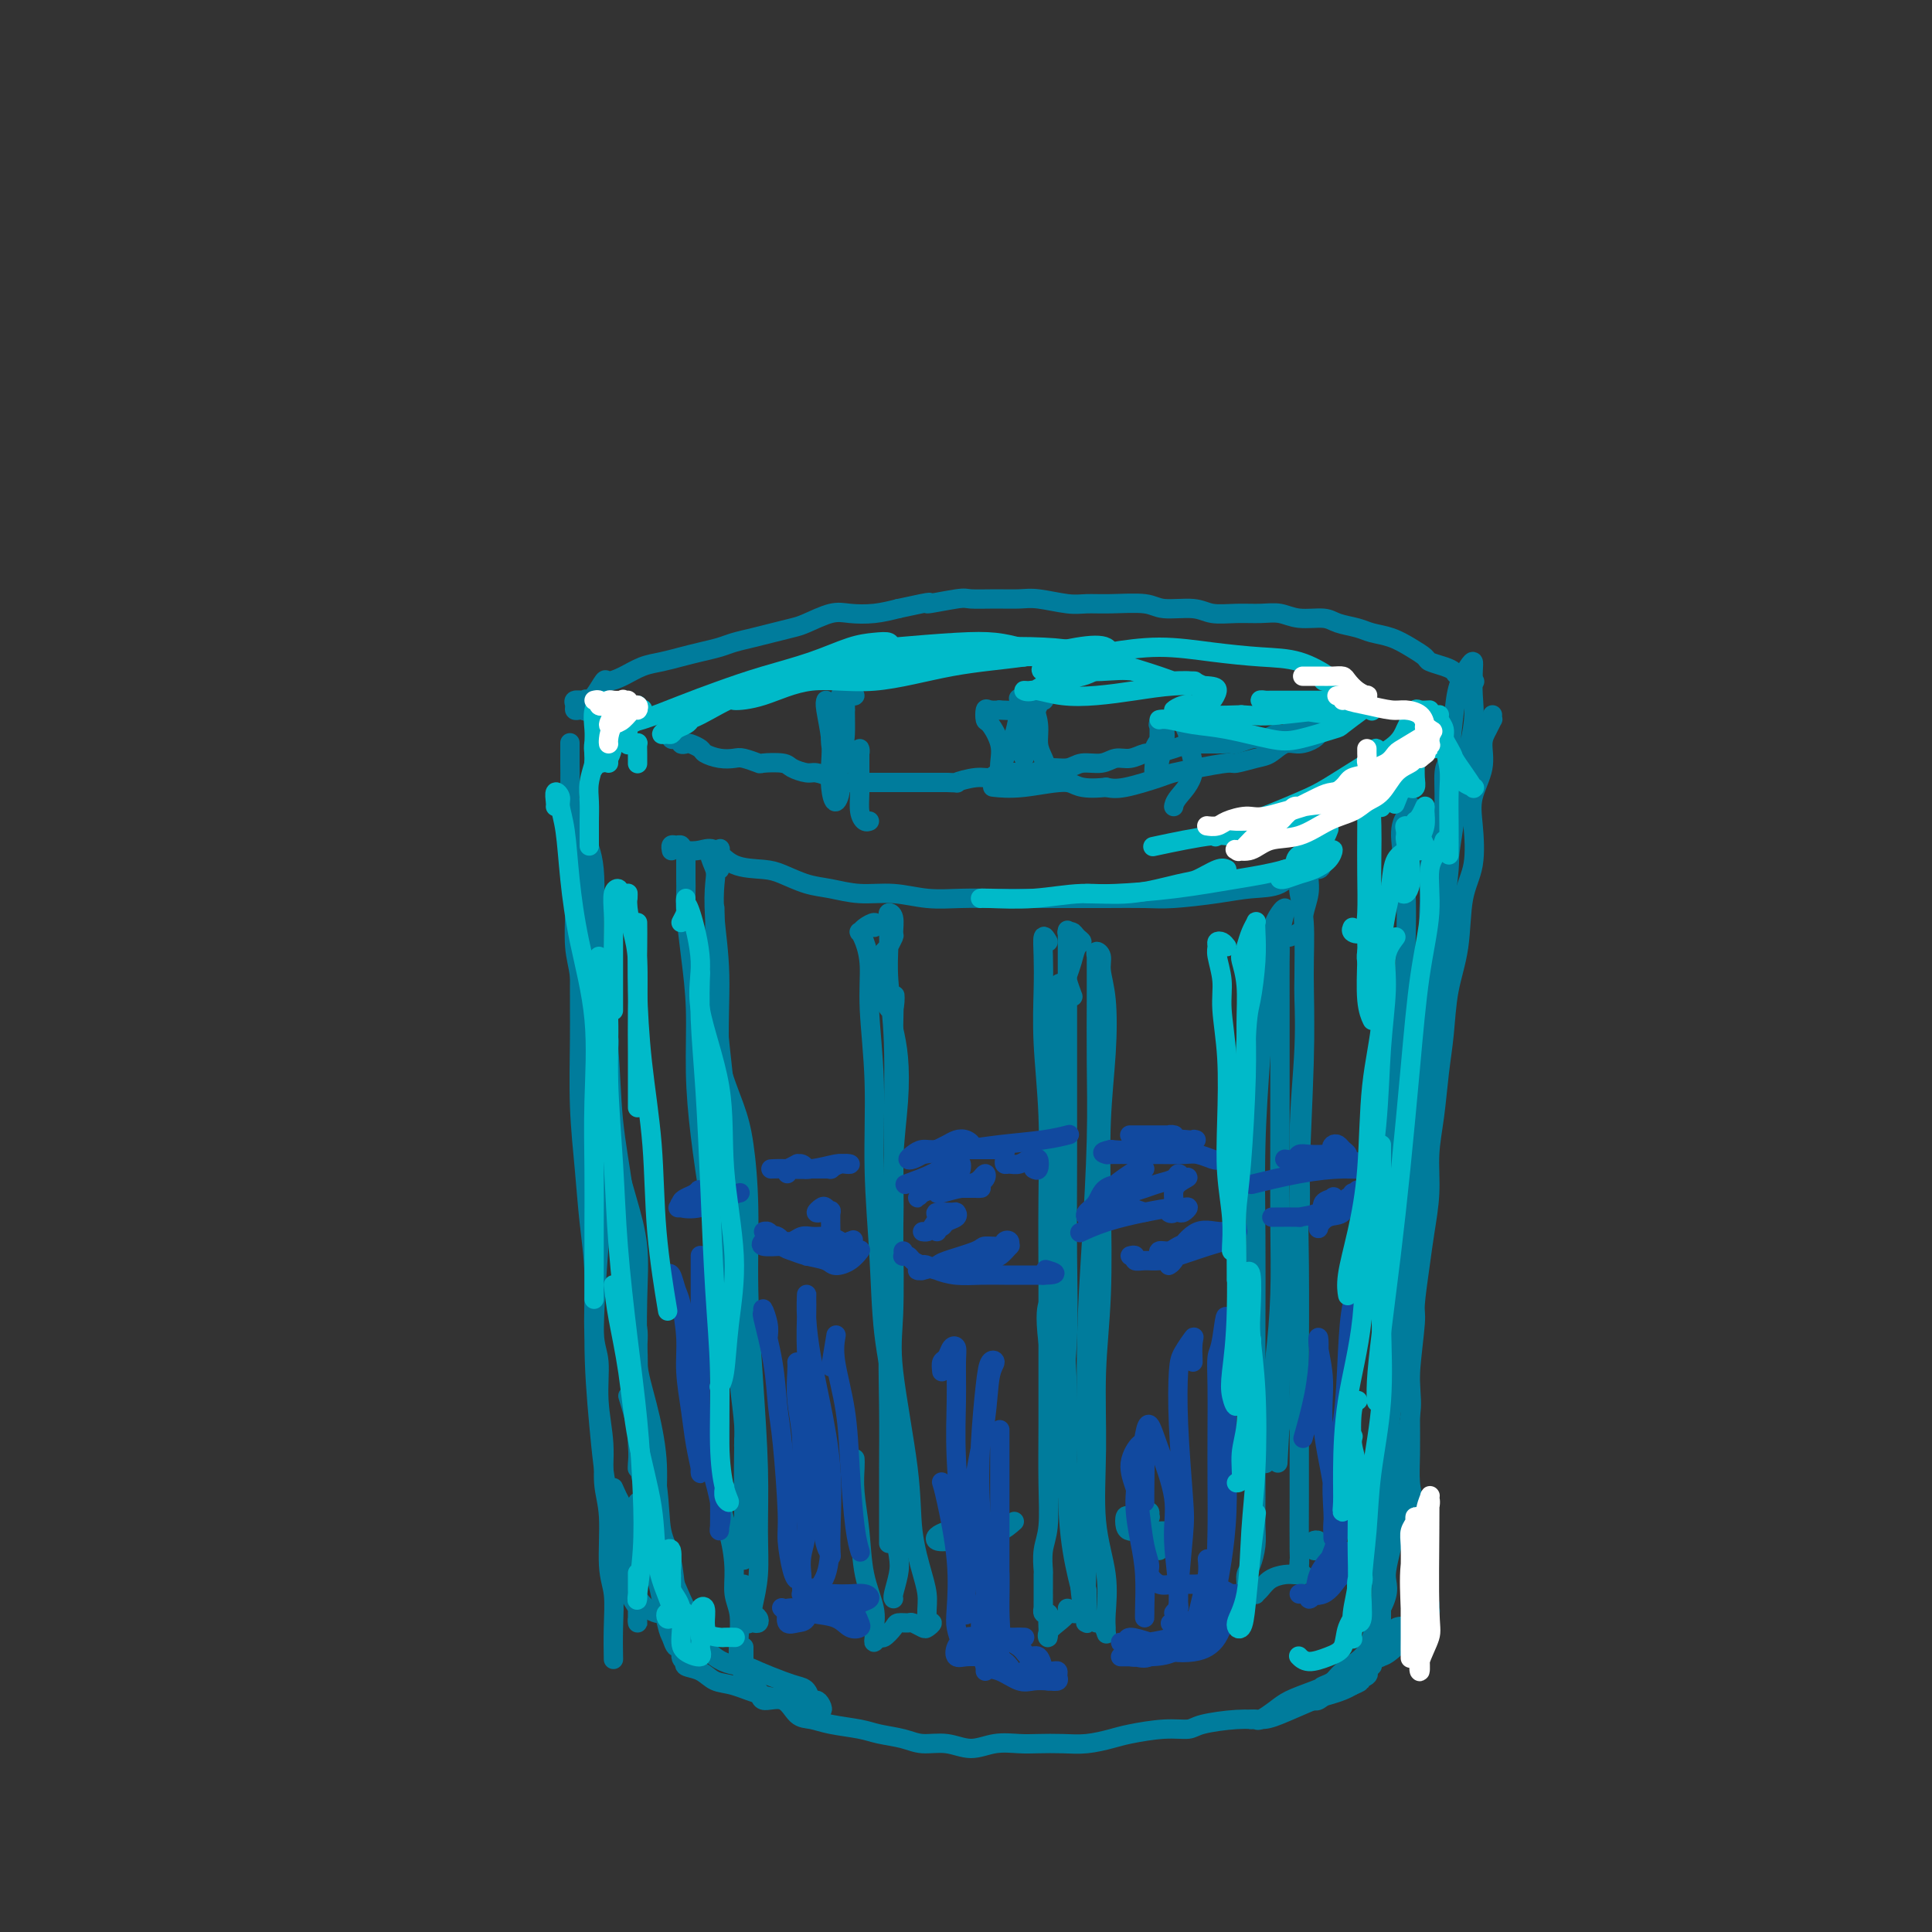 <svg viewBox='0 0 400 400' version='1.1' xmlns='http://www.w3.org/2000/svg' xmlns:xlink='http://www.w3.org/1999/xlink'><rect x="0" y="0" width="400" height="400" fill="#333333" stroke="none"/><g fill='none' stroke='#007C9C' stroke-width='4' stroke-linecap='round' stroke-linejoin='round'><path d='M118,154c-0.000,-0.195 -0.001,-0.390 0,0c0.001,0.390 0.003,1.366 0,2c-0.003,0.634 -0.011,0.926 0,2c0.011,1.074 0.041,2.928 0,5c-0.041,2.072 -0.154,4.361 0,7c0.154,2.639 0.576,5.628 1,9c0.424,3.372 0.849,7.129 1,11c0.151,3.871 0.029,7.858 0,12c-0.029,4.142 0.035,8.439 0,13c-0.035,4.561 -0.168,9.385 0,14c0.168,4.615 0.638,9.021 1,13c0.362,3.979 0.618,7.530 1,11c0.382,3.470 0.891,6.858 1,11c0.109,4.142 -0.182,9.037 0,12c0.182,2.963 0.837,3.995 1,6c0.163,2.005 -0.168,4.983 0,8c0.168,3.017 0.833,6.072 1,9c0.167,2.928 -0.166,5.729 0,8c0.166,2.271 0.829,4.010 1,7c0.171,2.990 -0.150,7.229 0,10c0.150,2.771 0.772,4.073 1,6c0.228,1.927 0.061,4.480 0,7c-0.061,2.520 -0.018,5.006 0,6c0.018,0.994 0.009,0.497 0,0'/><path d='M139,176c0.023,0.115 0.046,0.231 0,0c-0.046,-0.231 -0.161,-0.807 0,-1c0.161,-0.193 0.598,-0.002 1,0c0.402,0.002 0.769,-0.185 1,0c0.231,0.185 0.327,0.743 1,1c0.673,0.257 1.925,0.214 3,0c1.075,-0.214 1.974,-0.601 3,0c1.026,0.601 2.180,2.188 4,3c1.820,0.812 4.305,0.849 6,1c1.695,0.151 2.601,0.418 4,1c1.399,0.582 3.292,1.480 5,2c1.708,0.520 3.231,0.661 5,1c1.769,0.339 3.782,0.875 6,1c2.218,0.125 4.640,-0.163 7,0c2.360,0.163 4.659,0.776 7,1c2.341,0.224 4.724,0.060 7,0c2.276,-0.060 4.447,-0.016 7,0c2.553,0.016 5.490,0.005 8,0c2.510,-0.005 4.592,-0.004 7,0c2.408,0.004 5.142,0.012 8,0c2.858,-0.012 5.839,-0.042 8,0c2.161,0.042 3.501,0.157 6,0c2.499,-0.157 6.158,-0.587 9,-1c2.842,-0.413 4.866,-0.811 7,-1c2.134,-0.189 4.379,-0.169 6,-1c1.621,-0.831 2.620,-2.511 4,-3c1.380,-0.489 3.141,0.215 4,0c0.859,-0.215 0.817,-1.347 1,-2c0.183,-0.653 0.592,-0.826 1,-1'/><path d='M275,177c1.556,-1.156 0.444,-1.044 0,-1c-0.444,0.044 -0.222,0.022 0,0'/><path d='M309,148c-0.021,0.467 -0.042,0.934 0,1c0.042,0.066 0.147,-0.269 0,0c-0.147,0.269 -0.548,1.142 -1,2c-0.452,0.858 -0.956,1.701 -1,3c-0.044,1.299 0.374,3.052 0,5c-0.374,1.948 -1.538,4.090 -2,6c-0.462,1.910 -0.222,3.588 0,6c0.222,2.412 0.424,5.556 0,8c-0.424,2.444 -1.476,4.187 -2,7c-0.524,2.813 -0.521,6.697 -1,10c-0.479,3.303 -1.439,6.026 -2,9c-0.561,2.974 -0.724,6.200 -1,9c-0.276,2.800 -0.665,5.174 -1,8c-0.335,2.826 -0.614,6.103 -1,9c-0.386,2.897 -0.878,5.414 -1,8c-0.122,2.586 0.126,5.242 0,8c-0.126,2.758 -0.626,5.619 -1,8c-0.374,2.381 -0.622,4.283 -1,7c-0.378,2.717 -0.886,6.250 -1,8c-0.114,1.750 0.166,1.716 0,4c-0.166,2.284 -0.777,6.886 -1,10c-0.223,3.114 -0.057,4.740 0,6c0.057,1.260 0.005,2.154 0,4c-0.005,1.846 0.036,4.643 0,7c-0.036,2.357 -0.150,4.272 0,6c0.150,1.728 0.562,3.267 1,5c0.438,1.733 0.901,3.660 1,5c0.099,1.340 -0.166,2.091 0,3c0.166,0.909 0.762,1.974 1,3c0.238,1.026 0.119,2.013 0,3'/><path d='M295,326c0.249,9.386 -0.130,4.851 0,4c0.130,-0.851 0.767,1.982 1,3c0.233,1.018 0.063,0.221 0,0c-0.063,-0.221 -0.017,0.133 0,0c0.017,-0.133 0.005,-0.752 0,-1c-0.005,-0.248 -0.002,-0.124 0,0'/><path d='M154,349c0.483,-0.131 0.965,-0.262 1,0c0.035,0.262 -0.378,0.918 0,1c0.378,0.082 1.546,-0.410 2,0c0.454,0.410 0.194,1.720 1,2c0.806,0.280 2.677,-0.472 4,0c1.323,0.472 2.099,2.168 3,3c0.901,0.832 1.928,0.800 3,1c1.072,0.200 2.189,0.632 4,1c1.811,0.368 4.314,0.672 6,1c1.686,0.328 2.554,0.681 4,1c1.446,0.319 3.470,0.603 5,1c1.530,0.397 2.566,0.905 4,1c1.434,0.095 3.267,-0.223 5,0c1.733,0.223 3.365,0.988 5,1c1.635,0.012 3.272,-0.728 5,-1c1.728,-0.272 3.547,-0.076 5,0c1.453,0.076 2.538,0.032 4,0c1.462,-0.032 3.299,-0.051 5,0c1.701,0.051 3.264,0.172 5,0c1.736,-0.172 3.644,-0.637 5,-1c1.356,-0.363 2.161,-0.623 4,-1c1.839,-0.377 4.712,-0.871 7,-1c2.288,-0.129 3.991,0.108 5,0c1.009,-0.108 1.324,-0.561 3,-1c1.676,-0.439 4.713,-0.863 7,-1c2.287,-0.137 3.824,0.013 5,0c1.176,-0.013 1.992,-0.189 4,-1c2.008,-0.811 5.208,-2.259 7,-3c1.792,-0.741 2.175,-0.776 3,-1c0.825,-0.224 2.093,-0.635 3,-1c0.907,-0.365 1.454,-0.682 2,-1'/><path d='M280,349c3.044,-1.265 1.154,-0.926 1,-1c-0.154,-0.074 1.426,-0.559 2,-1c0.574,-0.441 0.140,-0.836 0,-1c-0.140,-0.164 0.014,-0.095 0,0c-0.014,0.095 -0.196,0.218 0,0c0.196,-0.218 0.770,-0.777 1,-1c0.230,-0.223 0.115,-0.112 0,0'/><path d='M122,145c-0.417,-0.226 -0.834,-0.452 -1,0c-0.166,0.452 -0.083,1.583 0,2c0.083,0.417 0.164,0.122 0,0c-0.164,-0.122 -0.574,-0.071 -1,0c-0.426,0.071 -0.869,0.162 -1,0c-0.131,-0.162 0.049,-0.577 0,-1c-0.049,-0.423 -0.327,-0.855 0,-1c0.327,-0.145 1.259,-0.002 2,0c0.741,0.002 1.293,-0.136 2,-1c0.707,-0.864 1.571,-2.455 2,-3c0.429,-0.545 0.425,-0.044 1,0c0.575,0.044 1.731,-0.369 3,-1c1.269,-0.631 2.650,-1.478 4,-2c1.350,-0.522 2.667,-0.717 4,-1c1.333,-0.283 2.681,-0.653 4,-1c1.319,-0.347 2.610,-0.670 4,-1c1.390,-0.330 2.879,-0.666 4,-1c1.121,-0.334 1.873,-0.666 3,-1c1.127,-0.334 2.630,-0.671 4,-1c1.370,-0.329 2.609,-0.649 4,-1c1.391,-0.351 2.934,-0.734 4,-1c1.066,-0.266 1.656,-0.414 3,-1c1.344,-0.586 3.443,-1.611 5,-2c1.557,-0.389 2.573,-0.143 4,0c1.427,0.143 3.265,0.184 5,0c1.735,-0.184 3.368,-0.592 5,-1'/><path d='M186,126c9.226,-2.022 5.791,-1.077 6,-1c0.209,0.077 4.062,-0.712 6,-1c1.938,-0.288 1.961,-0.073 3,0c1.039,0.073 3.095,0.005 5,0c1.905,-0.005 3.657,0.051 5,0c1.343,-0.051 2.275,-0.211 4,0c1.725,0.211 4.244,0.793 6,1c1.756,0.207 2.749,0.040 4,0c1.251,-0.040 2.759,0.046 5,0c2.241,-0.046 5.214,-0.223 7,0c1.786,0.223 2.385,0.845 4,1c1.615,0.155 4.245,-0.156 6,0c1.755,0.156 2.635,0.778 4,1c1.365,0.222 3.216,0.045 5,0c1.784,-0.045 3.501,0.044 5,0c1.499,-0.044 2.779,-0.219 4,0c1.221,0.219 2.384,0.832 4,1c1.616,0.168 3.685,-0.111 5,0c1.315,0.111 1.878,0.610 3,1c1.122,0.390 2.805,0.672 4,1c1.195,0.328 1.901,0.704 3,1c1.099,0.296 2.591,0.513 4,1c1.409,0.487 2.735,1.244 4,2c1.265,0.756 2.469,1.512 3,2c0.531,0.488 0.388,0.709 1,1c0.612,0.291 1.978,0.652 3,1c1.022,0.348 1.699,0.682 2,1c0.301,0.318 0.225,0.621 1,1c0.775,0.379 2.401,0.833 3,1c0.599,0.167 0.171,0.048 0,0c-0.171,-0.048 -0.086,-0.024 0,0'/><path d='M139,152c-0.081,0.415 -0.162,0.829 0,1c0.162,0.171 0.567,0.097 1,0c0.433,-0.097 0.894,-0.219 1,0c0.106,0.219 -0.142,0.779 0,1c0.142,0.221 0.674,0.101 1,0c0.326,-0.101 0.448,-0.185 1,0c0.552,0.185 1.536,0.637 2,1c0.464,0.363 0.409,0.637 1,1c0.591,0.363 1.829,0.815 3,1c1.171,0.185 2.275,0.101 3,0c0.725,-0.101 1.071,-0.221 2,0c0.929,0.221 2.441,0.781 3,1c0.559,0.219 0.165,0.096 1,0c0.835,-0.096 2.899,-0.167 4,0c1.101,0.167 1.240,0.570 2,1c0.760,0.430 2.142,0.886 3,1c0.858,0.114 1.191,-0.113 2,0c0.809,0.113 2.092,0.566 3,1c0.908,0.434 1.439,0.848 2,1c0.561,0.152 1.150,0.041 2,0c0.850,-0.041 1.960,-0.011 3,0c1.040,0.011 2.012,0.003 3,0c0.988,-0.003 1.994,-0.001 3,0c1.006,0.001 2.012,0.000 3,0c0.988,-0.000 1.958,-0.000 3,0c1.042,0.000 2.155,0.000 3,0c0.845,-0.000 1.423,-0.000 2,0'/><path d='M196,162c3.348,0.065 1.719,0.227 2,0c0.281,-0.227 2.473,-0.844 4,-1c1.527,-0.156 2.389,0.150 3,0c0.611,-0.150 0.972,-0.757 2,-1c1.028,-0.243 2.725,-0.122 4,0c1.275,0.122 2.130,0.244 3,0c0.870,-0.244 1.755,-0.854 3,-1c1.245,-0.146 2.850,0.172 4,0c1.150,-0.172 1.845,-0.835 3,-1c1.155,-0.165 2.769,0.167 4,0c1.231,-0.167 2.079,-0.832 3,-1c0.921,-0.168 1.914,0.161 3,0c1.086,-0.161 2.265,-0.814 3,-1c0.735,-0.186 1.026,0.094 2,0c0.974,-0.094 2.631,-0.561 4,-1c1.369,-0.439 2.449,-0.850 3,-1c0.551,-0.150 0.571,-0.041 1,0c0.429,0.041 1.265,0.012 2,0c0.735,-0.012 1.369,-0.007 2,0c0.631,0.007 1.258,0.016 2,0c0.742,-0.016 1.598,-0.056 2,0c0.402,0.056 0.349,0.207 1,0c0.651,-0.207 2.005,-0.773 3,-1c0.995,-0.227 1.630,-0.113 2,0c0.370,0.113 0.476,0.227 1,0c0.524,-0.227 1.468,-0.796 2,-1c0.532,-0.204 0.654,-0.044 1,0c0.346,0.044 0.918,-0.030 1,0c0.082,0.030 -0.324,0.162 0,0c0.324,-0.162 1.378,-0.618 2,-1c0.622,-0.382 0.811,-0.691 1,-1'/><path d='M269,150c11.620,-1.873 4.172,-0.554 2,0c-2.172,0.554 0.934,0.345 2,0c1.066,-0.345 0.092,-0.825 0,-1c-0.092,-0.175 0.697,-0.046 1,0c0.303,0.046 0.119,0.007 0,0c-0.119,-0.007 -0.173,0.016 0,0c0.173,-0.016 0.575,-0.072 1,0c0.425,0.072 0.875,0.271 1,0c0.125,-0.271 -0.075,-1.012 0,-1c0.075,0.012 0.427,0.778 0,1c-0.427,0.222 -1.631,-0.099 -2,0c-0.369,0.099 0.096,0.618 0,1c-0.096,0.382 -0.753,0.629 -1,1c-0.247,0.371 -0.085,0.868 0,1c0.085,0.132 0.094,-0.101 0,0c-0.094,0.101 -0.292,0.538 -1,1c-0.708,0.462 -1.927,0.951 -3,1c-1.073,0.049 -1.999,-0.341 -3,0c-1.001,0.341 -2.076,1.415 -3,2c-0.924,0.585 -1.697,0.682 -3,1c-1.303,0.318 -3.135,0.858 -4,1c-0.865,0.142 -0.762,-0.112 -2,0c-1.238,0.112 -3.815,0.591 -6,1c-2.185,0.409 -3.977,0.749 -5,1c-1.023,0.251 -1.275,0.414 -3,1c-1.725,0.586 -4.921,1.596 -7,2c-2.079,0.404 -3.039,0.202 -4,0'/><path d='M229,163c-6.158,0.641 -6.053,-0.756 -8,-1c-1.947,-0.244 -5.947,0.665 -9,1c-3.053,0.335 -5.158,0.096 -6,0c-0.842,-0.096 -0.421,-0.048 0,0'/><path d='M142,178c-0.000,0.350 -0.001,0.701 0,1c0.001,0.299 0.003,0.547 0,1c-0.003,0.453 -0.011,1.112 0,2c0.011,0.888 0.041,2.007 0,3c-0.041,0.993 -0.152,1.862 0,4c0.152,2.138 0.568,5.544 1,9c0.432,3.456 0.880,6.961 1,11c0.120,4.039 -0.087,8.613 0,13c0.087,4.387 0.468,8.588 1,13c0.532,4.412 1.215,9.036 2,14c0.785,4.964 1.673,10.268 2,15c0.327,4.732 0.094,8.892 0,13c-0.094,4.108 -0.049,8.163 0,12c0.049,3.837 0.103,7.457 0,11c-0.103,3.543 -0.364,7.009 0,10c0.364,2.991 1.352,5.506 2,8c0.648,2.494 0.957,4.968 1,7c0.043,2.032 -0.181,3.622 0,5c0.181,1.378 0.766,2.542 1,4c0.234,1.458 0.115,3.209 0,5c-0.115,1.791 -0.227,3.622 0,5c0.227,1.378 0.793,2.304 1,3c0.207,0.696 0.055,1.164 0,1c-0.055,-0.164 -0.015,-0.958 0,-2c0.015,-1.042 0.004,-2.331 0,-3c-0.004,-0.669 -0.001,-0.719 0,-1c0.001,-0.281 0.000,-0.795 0,-1c-0.000,-0.205 -0.000,-0.103 0,0'/><path d='M154,330c0.000,-0.287 0.000,-0.574 0,-1c-0.000,-0.426 -0.001,-0.991 0,-1c0.001,-0.009 0.004,0.540 0,1c-0.004,0.460 -0.015,0.833 0,1c0.015,0.167 0.057,0.129 0,0c-0.057,-0.129 -0.212,-0.350 0,0c0.212,0.350 0.792,1.270 1,2c0.208,0.730 0.045,1.268 0,2c-0.045,0.732 0.027,1.657 0,2c-0.027,0.343 -0.154,0.103 0,0c0.154,-0.103 0.590,-0.069 1,0c0.410,0.069 0.793,0.174 1,0c0.207,-0.174 0.237,-0.628 0,-1c-0.237,-0.372 -0.742,-0.663 -1,-1c-0.258,-0.337 -0.268,-0.720 0,-2c0.268,-1.280 0.814,-3.457 1,-6c0.186,-2.543 0.012,-5.451 0,-9c-0.012,-3.549 0.138,-7.739 0,-13c-0.138,-5.261 -0.563,-11.593 -1,-18c-0.437,-6.407 -0.884,-12.888 -1,-19c-0.116,-6.112 0.099,-11.854 0,-17c-0.099,-5.146 -0.514,-9.694 -1,-13c-0.486,-3.306 -1.045,-5.369 -2,-8c-0.955,-2.631 -2.308,-5.829 -3,-9c-0.692,-3.171 -0.725,-6.315 -1,-8c-0.275,-1.685 -0.793,-1.910 -1,-2c-0.207,-0.090 -0.104,-0.045 0,0'/><path d='M149,180c0.009,-0.083 0.018,-0.166 0,-1c-0.018,-0.834 -0.062,-2.418 0,-3c0.062,-0.582 0.231,-0.160 0,0c-0.231,0.160 -0.860,0.060 -1,0c-0.140,-0.060 0.210,-0.079 0,0c-0.210,0.079 -0.980,0.256 -1,1c-0.020,0.744 0.711,2.055 1,3c0.289,0.945 0.136,1.525 0,3c-0.136,1.475 -0.257,3.845 0,7c0.257,3.155 0.891,7.094 1,12c0.109,4.906 -0.308,10.780 0,17c0.308,6.220 1.340,12.785 2,19c0.660,6.215 0.947,12.079 1,18c0.053,5.921 -0.129,11.899 0,17c0.129,5.101 0.571,9.325 1,13c0.429,3.675 0.847,6.803 1,9c0.153,2.197 0.041,3.465 0,4c-0.041,0.535 -0.011,0.336 0,0c0.011,-0.336 0.003,-0.810 0,-1c-0.003,-0.190 -0.002,-0.095 0,0'/><path d='M148,188c0.015,0.854 0.030,1.708 0,4c-0.030,2.292 -0.106,6.024 0,10c0.106,3.976 0.392,8.198 1,14c0.608,5.802 1.536,13.183 2,21c0.464,7.817 0.464,16.069 1,24c0.536,7.931 1.608,15.540 2,22c0.392,6.460 0.105,11.770 0,17c-0.105,5.230 -0.028,10.381 0,14c0.028,3.619 0.008,5.705 0,7c-0.008,1.295 -0.002,1.799 0,2c0.002,0.201 0.001,0.101 0,0'/><path d='M181,192c0.198,-0.503 0.395,-1.006 0,-1c-0.395,0.006 -1.384,0.522 -2,1c-0.616,0.478 -0.860,0.917 -1,1c-0.140,0.083 -0.177,-0.192 0,0c0.177,0.192 0.568,0.850 1,2c0.432,1.150 0.904,2.793 1,5c0.096,2.207 -0.183,4.980 0,9c0.183,4.020 0.827,9.289 1,15c0.173,5.711 -0.125,11.864 0,18c0.125,6.136 0.674,12.257 1,18c0.326,5.743 0.431,11.110 1,16c0.569,4.890 1.604,9.304 2,14c0.396,4.696 0.155,9.675 0,14c-0.155,4.325 -0.224,7.996 0,11c0.224,3.004 0.739,5.341 1,7c0.261,1.659 0.266,2.641 0,4c-0.266,1.359 -0.802,3.097 -1,4c-0.198,0.903 -0.056,0.972 0,1c0.056,0.028 0.028,0.014 0,0'/><path d='M177,302c0.027,0.462 0.053,0.924 0,2c-0.053,1.076 -0.186,2.767 0,5c0.186,2.233 0.691,5.007 1,8c0.309,2.993 0.422,6.204 1,9c0.578,2.796 1.622,5.176 2,7c0.378,1.824 0.089,3.093 0,4c-0.089,0.907 0.022,1.452 0,2c-0.022,0.548 -0.176,1.099 0,1c0.176,-0.099 0.681,-0.849 1,-1c0.319,-0.151 0.452,0.298 1,0c0.548,-0.298 1.513,-1.344 2,-2c0.487,-0.656 0.497,-0.921 1,-1c0.503,-0.079 1.499,0.028 2,0c0.501,-0.028 0.509,-0.190 1,0c0.491,0.190 1.467,0.733 2,1c0.533,0.267 0.624,0.260 1,0c0.376,-0.260 1.036,-0.771 1,-1c-0.036,-0.229 -0.767,-0.176 -1,-1c-0.233,-0.824 0.031,-2.525 0,-4c-0.031,-1.475 -0.359,-2.723 -1,-5c-0.641,-2.277 -1.597,-5.582 -2,-9c-0.403,-3.418 -0.252,-6.947 -1,-13c-0.748,-6.053 -2.393,-14.629 -3,-20c-0.607,-5.371 -0.176,-7.538 0,-12c0.176,-4.462 0.097,-11.221 0,-17c-0.097,-5.779 -0.212,-10.580 0,-15c0.212,-4.420 0.749,-8.459 1,-12c0.251,-3.541 0.214,-6.583 0,-9c-0.214,-2.417 -0.607,-4.208 -1,-6'/><path d='M185,213c0.166,-11.684 0.580,-5.393 0,-4c-0.580,1.393 -2.155,-2.110 -3,-4c-0.845,-1.890 -0.959,-2.167 -1,-3c-0.041,-0.833 -0.008,-2.223 0,-3c0.008,-0.777 -0.009,-0.943 0,-1c0.009,-0.057 0.045,-0.005 0,0c-0.045,0.005 -0.171,-0.035 0,0c0.171,0.035 0.638,0.146 1,0c0.362,-0.146 0.619,-0.548 1,-1c0.381,-0.452 0.888,-0.954 1,-1c0.112,-0.046 -0.170,0.365 0,0c0.170,-0.365 0.792,-1.507 1,-2c0.208,-0.493 0.003,-0.338 0,-1c-0.003,-0.662 0.196,-2.143 0,-3c-0.196,-0.857 -0.785,-1.092 -1,-1c-0.215,0.092 -0.054,0.510 0,1c0.054,0.490 0.000,1.052 0,2c-0.000,0.948 0.054,2.284 0,4c-0.054,1.716 -0.214,3.813 0,7c0.214,3.187 0.804,7.462 1,13c0.196,5.538 0.000,12.337 0,19c-0.000,6.663 0.196,13.189 0,20c-0.196,6.811 -0.785,13.906 -1,20c-0.215,6.094 -0.058,11.185 0,16c0.058,4.815 0.015,9.352 0,13c-0.015,3.648 -0.004,6.405 0,9c0.004,2.595 0.001,5.027 0,6c-0.001,0.973 -0.001,0.486 0,0'/><path d='M222,206c0.115,0.304 0.230,0.609 0,0c-0.230,-0.609 -0.805,-2.131 -1,-3c-0.195,-0.869 -0.009,-1.083 0,-1c0.009,0.083 -0.158,0.465 0,0c0.158,-0.465 0.641,-1.776 1,-3c0.359,-1.224 0.593,-2.362 1,-3c0.407,-0.638 0.986,-0.777 1,-1c0.014,-0.223 -0.536,-0.529 -1,-1c-0.464,-0.471 -0.842,-1.107 -1,-1c-0.158,0.107 -0.095,0.958 0,1c0.095,0.042 0.222,-0.725 0,-1c-0.222,-0.275 -0.791,-0.058 -1,0c-0.209,0.058 -0.056,-0.041 0,0c0.056,0.041 0.015,0.224 0,0c-0.015,-0.224 -0.004,-0.856 0,0c0.004,0.856 0.001,3.200 0,6c-0.001,2.800 0.001,6.057 0,10c-0.001,3.943 -0.004,8.573 0,14c0.004,5.427 0.015,11.651 0,18c-0.015,6.349 -0.057,12.825 0,19c0.057,6.175 0.212,12.051 0,17c-0.212,4.949 -0.793,8.972 -1,13c-0.207,4.028 -0.042,8.063 0,11c0.042,2.937 -0.040,4.777 0,6c0.040,1.223 0.203,1.829 0,1c-0.203,-0.829 -0.772,-3.094 -1,-4c-0.228,-0.906 -0.114,-0.453 0,0'/><path d='M217,195c-0.420,-0.728 -0.841,-1.456 -1,-1c-0.159,0.456 -0.057,2.095 0,4c0.057,1.905 0.068,4.077 0,7c-0.068,2.923 -0.214,6.596 0,11c0.214,4.404 0.790,9.537 1,15c0.210,5.463 0.056,11.255 0,17c-0.056,5.745 -0.014,11.443 0,17c0.014,5.557 -0.000,10.975 0,16c0.000,5.025 0.014,9.659 0,14c-0.014,4.341 -0.056,8.390 0,12c0.056,3.610 0.211,6.782 0,9c-0.211,2.218 -0.789,3.481 -1,5c-0.211,1.519 -0.057,3.294 0,4c0.057,0.706 0.015,0.342 0,1c-0.015,0.658 -0.005,2.338 0,3c0.005,0.662 0.005,0.306 0,1c-0.005,0.694 -0.015,2.437 0,3c0.015,0.563 0.057,-0.054 0,0c-0.057,0.054 -0.211,0.779 0,1c0.211,0.221 0.787,-0.062 1,0c0.213,0.062 0.063,0.470 0,1c-0.063,0.530 -0.037,1.183 0,2c0.037,0.817 0.086,1.797 0,2c-0.086,0.203 -0.308,-0.373 0,-1c0.308,-0.627 1.147,-1.307 2,-2c0.853,-0.693 1.720,-1.398 2,-2c0.280,-0.602 -0.028,-1.099 0,-1c0.028,0.099 0.392,0.796 1,1c0.608,0.204 1.459,-0.085 2,0c0.541,0.085 0.770,0.542 1,1'/><path d='M225,335c1.646,-0.051 1.762,0.821 2,1c0.238,0.179 0.599,-0.336 1,0c0.401,0.336 0.841,1.522 1,2c0.159,0.478 0.035,0.250 0,0c-0.035,-0.250 0.019,-0.520 0,-1c-0.019,-0.480 -0.111,-1.171 0,-3c0.111,-1.829 0.426,-4.797 0,-8c-0.426,-3.203 -1.592,-6.642 -2,-11c-0.408,-4.358 -0.058,-9.636 0,-15c0.058,-5.364 -0.177,-10.814 0,-16c0.177,-5.186 0.767,-10.108 1,-16c0.233,-5.892 0.111,-12.754 0,-19c-0.111,-6.246 -0.211,-11.876 0,-17c0.211,-5.124 0.732,-9.742 1,-14c0.268,-4.258 0.282,-8.157 0,-11c-0.282,-2.843 -0.860,-4.632 -1,-6c-0.140,-1.368 0.159,-2.315 0,-3c-0.159,-0.685 -0.775,-1.108 -1,-1c-0.225,0.108 -0.060,0.746 0,1c0.060,0.254 0.016,0.123 0,0c-0.016,-0.123 -0.005,-0.238 0,0c0.005,0.238 0.002,0.828 0,1c-0.002,0.172 -0.003,-0.073 0,1c0.003,1.073 0.011,3.466 0,7c-0.011,3.534 -0.041,8.209 0,13c0.041,4.791 0.155,9.698 0,16c-0.155,6.302 -0.577,13.998 -1,21c-0.423,7.002 -0.845,13.310 -1,20c-0.155,6.690 -0.042,13.763 0,20c0.042,6.237 0.012,11.639 0,16c-0.012,4.361 -0.006,7.680 0,11'/><path d='M225,324c-0.465,20.562 -0.128,8.966 0,6c0.128,-2.966 0.045,2.696 0,5c-0.045,2.304 -0.054,1.249 0,1c0.054,-0.249 0.171,0.307 0,0c-0.171,-0.307 -0.631,-1.477 -1,-4c-0.369,-2.523 -0.649,-6.400 -1,-11c-0.351,-4.600 -0.775,-9.924 -2,-18c-1.225,-8.076 -3.253,-18.905 -4,-25c-0.747,-6.095 -0.213,-7.456 0,-8c0.213,-0.544 0.107,-0.272 0,0'/><path d='M220,208c0.113,-1.643 0.225,-3.285 0,-4c-0.225,-0.715 -0.788,-0.501 -1,0c-0.212,0.501 -0.072,1.289 0,3c0.072,1.711 0.076,4.345 0,8c-0.076,3.655 -0.231,8.331 0,14c0.231,5.669 0.848,12.332 1,19c0.152,6.668 -0.162,13.339 0,20c0.162,6.661 0.800,13.310 1,20c0.200,6.690 -0.039,13.422 0,19c0.039,5.578 0.357,10.002 1,14c0.643,3.998 1.612,7.571 2,9c0.388,1.429 0.194,0.715 0,0'/><path d='M269,193c-0.724,0.416 -1.448,0.832 -2,1c-0.552,0.168 -0.933,0.089 -1,0c-0.067,-0.089 0.178,-0.188 0,0c-0.178,0.188 -0.780,0.665 -1,1c-0.220,0.335 -0.059,0.530 0,1c0.059,0.470 0.016,1.214 0,3c-0.016,1.786 -0.003,4.614 0,8c0.003,3.386 -0.002,7.329 0,12c0.002,4.671 0.010,10.070 0,16c-0.010,5.930 -0.040,12.392 0,18c0.040,5.608 0.150,10.364 0,15c-0.150,4.636 -0.558,9.154 -1,13c-0.442,3.846 -0.917,7.019 -1,10c-0.083,2.981 0.225,5.768 0,8c-0.225,2.232 -0.984,3.909 -1,4c-0.016,0.091 0.710,-1.402 1,-2c0.290,-0.598 0.145,-0.299 0,0'/><path d='M265,193c0.407,-1.570 0.814,-3.139 1,-4c0.186,-0.861 0.152,-1.012 0,-1c-0.152,0.012 -0.423,0.188 -1,1c-0.577,0.812 -1.461,2.259 -2,5c-0.539,2.741 -0.733,6.775 -1,11c-0.267,4.225 -0.607,8.642 -1,14c-0.393,5.358 -0.837,11.658 -1,18c-0.163,6.342 -0.044,12.726 0,19c0.044,6.274 0.011,12.439 0,18c-0.011,5.561 -0.002,10.517 0,15c0.002,4.483 -0.002,8.493 0,12c0.002,3.507 0.011,6.511 0,9c-0.011,2.489 -0.041,4.463 0,6c0.041,1.537 0.154,2.636 0,4c-0.154,1.364 -0.574,2.993 -1,4c-0.426,1.007 -0.856,1.393 -1,2c-0.144,0.607 0.000,1.434 0,2c-0.000,0.566 -0.144,0.870 0,1c0.144,0.130 0.577,0.085 1,0c0.423,-0.085 0.836,-0.211 1,0c0.164,0.211 0.078,0.761 0,1c-0.078,0.239 -0.147,0.169 0,0c0.147,-0.169 0.512,-0.438 1,-1c0.488,-0.562 1.100,-1.419 2,-2c0.900,-0.581 2.088,-0.887 3,-1c0.912,-0.113 1.546,-0.032 2,0c0.454,0.032 0.727,0.016 1,0'/><path d='M269,326c1.702,-0.199 0.456,0.305 0,0c-0.456,-0.305 -0.122,-1.418 0,-2c0.122,-0.582 0.033,-0.634 0,-3c-0.033,-2.366 -0.010,-7.045 0,-11c0.010,-3.955 0.006,-7.187 0,-11c-0.006,-3.813 -0.016,-8.208 0,-15c0.016,-6.792 0.057,-15.981 0,-22c-0.057,-6.019 -0.211,-8.869 0,-16c0.211,-7.131 0.788,-18.542 1,-26c0.212,-7.458 0.061,-10.963 0,-13c-0.061,-2.037 -0.031,-2.605 0,-5c0.031,-2.395 0.061,-6.617 0,-9c-0.061,-2.383 -0.215,-2.926 0,-4c0.215,-1.074 0.800,-2.677 1,-4c0.200,-1.323 0.015,-2.366 0,-3c-0.015,-0.634 0.138,-0.860 0,-1c-0.138,-0.140 -0.569,-0.195 -1,0c-0.431,0.195 -0.862,0.639 -1,1c-0.138,0.361 0.017,0.639 0,1c-0.017,0.361 -0.205,0.804 0,2c0.205,1.196 0.804,3.146 1,6c0.196,2.854 -0.010,6.613 0,11c0.010,4.387 0.237,9.403 0,15c-0.237,5.597 -0.939,11.775 -1,18c-0.061,6.225 0.520,12.495 0,18c-0.520,5.505 -2.139,10.243 -3,16c-0.861,5.757 -0.963,12.533 -1,16c-0.037,3.467 -0.010,3.626 0,5c0.010,1.374 0.003,3.964 0,5c-0.003,1.036 -0.001,0.518 0,0'/><path d='M265,295c-0.933,17.356 -0.267,4.244 0,-1c0.267,-5.244 0.133,-2.622 0,0'/><path d='M292,167c0.075,-0.161 0.150,-0.323 0,0c-0.150,0.323 -0.526,1.130 -1,2c-0.474,0.870 -1.048,1.804 -1,4c0.048,2.196 0.717,5.655 1,10c0.283,4.345 0.178,9.575 0,15c-0.178,5.425 -0.430,11.044 -1,17c-0.570,5.956 -1.459,12.248 -2,18c-0.541,5.752 -0.733,10.965 -1,15c-0.267,4.035 -0.610,6.894 -1,9c-0.390,2.106 -0.826,3.459 -1,4c-0.174,0.541 -0.087,0.271 0,0'/><path d='M291,207c-0.060,1.396 -0.119,2.792 0,6c0.119,3.208 0.418,8.226 0,14c-0.418,5.774 -1.552,12.302 -2,19c-0.448,6.698 -0.211,13.565 0,20c0.211,6.435 0.397,12.436 0,18c-0.397,5.564 -1.376,10.690 -2,16c-0.624,5.310 -0.893,10.803 -1,13c-0.107,2.197 -0.054,1.099 0,0'/><path d='M171,145c-0.112,0.285 -0.224,0.569 0,2c0.224,1.431 0.782,4.007 1,6c0.218,1.993 0.094,3.403 0,5c-0.094,1.597 -0.158,3.382 0,5c0.158,1.618 0.540,3.068 1,3c0.460,-0.068 0.999,-1.654 1,-3c0.001,-1.346 -0.536,-2.453 -1,-4c-0.464,-1.547 -0.856,-3.534 -1,-5c-0.144,-1.466 -0.039,-2.409 0,-3c0.039,-0.591 0.011,-0.829 0,-1c-0.011,-0.171 -0.005,-0.276 0,0c0.005,0.276 0.008,0.932 0,1c-0.008,0.068 -0.026,-0.454 0,-1c0.026,-0.546 0.098,-1.117 0,-1c-0.098,0.117 -0.366,0.921 0,0c0.366,-0.921 1.365,-3.568 2,-5c0.635,-1.432 0.906,-1.649 1,-2c0.094,-0.351 0.010,-0.838 0,-1c-0.010,-0.162 0.055,-0.001 0,0c-0.055,0.001 -0.229,-0.157 0,0c0.229,0.157 0.861,0.630 1,1c0.139,0.370 -0.215,0.636 0,1c0.215,0.364 1.000,0.827 1,1c0.000,0.173 -0.785,0.055 -1,0c-0.215,-0.055 0.138,-0.046 0,0c-0.138,0.046 -0.768,0.128 -1,0c-0.232,-0.128 -0.066,-0.465 0,0c0.066,0.465 0.033,1.733 0,3'/><path d='M175,147c0.016,1.984 0.056,3.944 0,5c-0.056,1.056 -0.208,1.208 0,2c0.208,0.792 0.778,2.224 1,3c0.222,0.776 0.098,0.897 0,1c-0.098,0.103 -0.170,0.187 0,0c0.170,-0.187 0.581,-0.645 1,-1c0.419,-0.355 0.844,-0.605 1,-1c0.156,-0.395 0.041,-0.934 0,-1c-0.041,-0.066 -0.008,0.340 0,1c0.008,0.660 -0.008,1.574 0,3c0.008,1.426 0.041,3.363 0,5c-0.041,1.637 -0.155,2.975 0,4c0.155,1.025 0.580,1.738 1,2c0.420,0.262 0.834,0.075 1,0c0.166,-0.075 0.083,-0.037 0,0'/><path d='M217,142c-0.754,1.489 -1.509,2.977 -2,4c-0.491,1.023 -0.720,1.579 -1,3c-0.280,1.421 -0.611,3.707 -1,5c-0.389,1.293 -0.835,1.593 -1,2c-0.165,0.407 -0.048,0.921 0,1c0.048,0.079 0.027,-0.277 0,-1c-0.027,-0.723 -0.059,-1.812 0,-3c0.059,-1.188 0.210,-2.476 0,-4c-0.210,-1.524 -0.781,-3.286 -1,-4c-0.219,-0.714 -0.087,-0.382 0,0c0.087,0.382 0.128,0.814 0,2c-0.128,1.186 -0.427,3.125 -1,5c-0.573,1.875 -1.422,3.685 -2,5c-0.578,1.315 -0.885,2.135 -1,3c-0.115,0.865 -0.037,1.776 0,2c0.037,0.224 0.035,-0.239 0,-1c-0.035,-0.761 -0.101,-1.819 0,-3c0.101,-1.181 0.368,-2.484 0,-4c-0.368,-1.516 -1.372,-3.243 -2,-4c-0.628,-0.757 -0.879,-0.543 -1,-1c-0.121,-0.457 -0.111,-1.586 0,-2c0.111,-0.414 0.322,-0.114 1,0c0.678,0.114 1.821,0.041 2,0c0.179,-0.041 -0.607,-0.049 0,0c0.607,0.049 2.607,0.154 4,0c1.393,-0.154 2.177,-0.567 3,-1c0.823,-0.433 1.683,-0.886 2,-1c0.317,-0.114 0.091,0.110 0,0c-0.091,-0.110 -0.045,-0.555 0,-1'/><path d='M216,144c1.973,-0.445 0.906,-0.058 0,0c-0.906,0.058 -1.652,-0.214 -2,0c-0.348,0.214 -0.300,0.914 0,2c0.300,1.086 0.851,2.557 1,4c0.149,1.443 -0.104,2.856 0,4c0.104,1.144 0.564,2.018 1,3c0.436,0.982 0.848,2.072 1,3c0.152,0.928 0.043,1.694 0,2c-0.043,0.306 -0.022,0.153 0,0'/><path d='M240,152c0.001,-0.314 0.001,-0.628 0,-1c-0.001,-0.372 -0.004,-0.802 0,-1c0.004,-0.198 0.015,-0.163 0,0c-0.015,0.163 -0.058,0.453 0,1c0.058,0.547 0.216,1.349 0,2c-0.216,0.651 -0.805,1.151 -1,2c-0.195,0.849 0.004,2.047 0,3c-0.004,0.953 -0.210,1.660 0,2c0.210,0.340 0.837,0.313 1,0c0.163,-0.313 -0.138,-0.911 0,-2c0.138,-1.089 0.717,-2.670 1,-4c0.283,-1.330 0.272,-2.411 0,-3c-0.272,-0.589 -0.805,-0.686 -1,-1c-0.195,-0.314 -0.052,-0.844 0,0c0.052,0.844 0.014,3.061 0,4c-0.014,0.939 -0.004,0.599 0,1c0.004,0.401 0.001,1.542 0,2c-0.001,0.458 0.000,0.234 0,0c-0.000,-0.234 -0.002,-0.478 0,-1c0.002,-0.522 0.007,-1.321 0,-2c-0.007,-0.679 -0.027,-1.238 0,-2c0.027,-0.762 0.101,-1.728 0,-2c-0.101,-0.272 -0.378,0.151 0,0c0.378,-0.151 1.411,-0.877 2,-1c0.589,-0.123 0.733,0.358 1,0c0.267,-0.358 0.655,-1.555 1,-2c0.345,-0.445 0.645,-0.139 1,0c0.355,0.139 0.765,0.109 1,0c0.235,-0.109 0.294,-0.299 0,0c-0.294,0.299 -0.941,1.085 -1,2c-0.059,0.915 0.471,1.957 1,3'/><path d='M246,152c0.050,0.935 -0.326,0.773 0,2c0.326,1.227 1.356,3.844 1,6c-0.356,2.156 -2.096,3.850 -3,5c-0.904,1.150 -0.973,1.757 -1,2c-0.027,0.243 -0.014,0.121 0,0'/><path d='M123,222c-0.762,-3.762 -1.525,-7.524 -2,-11c-0.475,-3.476 -0.663,-6.665 -1,-9c-0.337,-2.335 -0.823,-3.815 -1,-6c-0.177,-2.185 -0.044,-5.074 0,-7c0.044,-1.926 -0.002,-2.888 0,-4c0.002,-1.112 0.053,-2.374 0,-4c-0.053,-1.626 -0.209,-3.617 0,-5c0.209,-1.383 0.784,-2.159 1,-3c0.216,-0.841 0.072,-1.748 0,-2c-0.072,-0.252 -0.072,0.153 0,0c0.072,-0.153 0.214,-0.862 0,-1c-0.214,-0.138 -0.786,0.294 -1,0c-0.214,-0.294 -0.070,-1.315 0,-2c0.070,-0.685 0.065,-1.034 0,-1c-0.065,0.034 -0.190,0.451 0,1c0.190,0.549 0.694,1.230 1,2c0.306,0.770 0.415,1.631 1,3c0.585,1.369 1.647,3.248 2,7c0.353,3.752 -0.004,9.378 0,13c0.004,3.622 0.368,5.239 1,9c0.632,3.761 1.531,9.665 2,15c0.469,5.335 0.508,10.100 1,15c0.492,4.900 1.439,9.935 2,14c0.561,4.065 0.737,7.161 1,12c0.263,4.839 0.613,11.420 1,15c0.387,3.580 0.811,4.158 1,6c0.189,1.842 0.143,4.947 0,8c-0.143,3.053 -0.385,6.053 0,9c0.385,2.947 1.396,5.842 2,8c0.604,2.158 0.802,3.579 1,5'/><path d='M135,309c2.083,20.673 1.290,7.854 1,4c-0.290,-3.854 -0.078,1.255 0,4c0.078,2.745 0.021,3.125 0,4c-0.021,0.875 -0.006,2.245 0,3c0.006,0.755 0.001,0.896 0,1c-0.001,0.104 -0.000,0.172 0,0c0.000,-0.172 0.000,-0.585 0,-1c-0.000,-0.415 -0.000,-0.833 0,-1c0.000,-0.167 0.000,-0.084 0,0'/><path d='M131,284c-0.418,-2.455 -0.836,-4.911 -1,-7c-0.164,-2.089 -0.074,-3.812 0,-5c0.074,-1.188 0.130,-1.842 0,-2c-0.130,-0.158 -0.448,0.180 0,1c0.448,0.820 1.661,2.122 2,4c0.339,1.878 -0.195,4.331 0,7c0.195,2.669 1.118,5.555 2,9c0.882,3.445 1.723,7.448 2,11c0.277,3.552 -0.009,6.654 0,10c0.009,3.346 0.313,6.935 1,10c0.687,3.065 1.757,5.605 2,8c0.243,2.395 -0.341,4.647 0,6c0.341,1.353 1.608,1.809 2,3c0.392,1.191 -0.090,3.117 0,4c0.090,0.883 0.754,0.723 1,1c0.246,0.277 0.075,0.990 0,1c-0.075,0.010 -0.054,-0.684 0,-1c0.054,-0.316 0.140,-0.254 0,0c-0.140,0.254 -0.507,0.702 0,1c0.507,0.298 1.889,0.447 3,1c1.111,0.553 1.950,1.510 3,2c1.050,0.490 2.313,0.513 4,1c1.687,0.487 3.800,1.439 6,2c2.200,0.561 4.486,0.732 6,1c1.514,0.268 2.257,0.634 3,1'/><path d='M167,353c4.418,1.475 2.463,0.162 2,0c-0.463,-0.162 0.567,0.825 1,1c0.433,0.175 0.268,-0.464 0,-1c-0.268,-0.536 -0.639,-0.969 -1,-1c-0.361,-0.031 -0.713,0.339 -1,0c-0.287,-0.339 -0.511,-1.387 -1,-2c-0.489,-0.613 -1.244,-0.792 -2,-1c-0.756,-0.208 -1.513,-0.445 -3,-1c-1.487,-0.555 -3.703,-1.429 -5,-2c-1.297,-0.571 -1.674,-0.838 -3,-1c-1.326,-0.162 -3.602,-0.220 -6,-2c-2.398,-1.780 -4.918,-5.282 -7,-7c-2.082,-1.718 -3.724,-1.652 -5,-2c-1.276,-0.348 -2.184,-1.110 -3,-2c-0.816,-0.890 -1.538,-1.909 -2,-3c-0.462,-1.091 -0.663,-2.255 -1,-4c-0.337,-1.745 -0.811,-4.070 -1,-5c-0.189,-0.930 -0.095,-0.465 0,0'/><path d='M127,308c0.554,1.254 1.108,2.507 2,4c0.892,1.493 2.123,3.224 3,5c0.877,1.776 1.401,3.595 2,5c0.599,1.405 1.274,2.396 2,5c0.726,2.604 1.502,6.819 2,9c0.498,2.181 0.719,2.326 1,3c0.281,0.674 0.624,1.875 1,2c0.376,0.125 0.787,-0.827 1,-2c0.213,-1.173 0.228,-2.567 0,-4c-0.228,-1.433 -0.698,-2.905 -1,-5c-0.302,-2.095 -0.435,-4.815 -1,-7c-0.565,-2.185 -1.563,-3.837 -2,-6c-0.437,-2.163 -0.311,-4.837 -1,-10c-0.689,-5.163 -2.191,-12.816 -3,-17c-0.809,-4.184 -0.926,-4.898 -1,-8c-0.074,-3.102 -0.104,-8.591 0,-13c0.104,-4.409 0.343,-7.738 0,-11c-0.343,-3.262 -1.269,-6.455 -2,-9c-0.731,-2.545 -1.267,-4.440 -2,-7c-0.733,-2.560 -1.664,-5.786 -2,-9c-0.336,-3.214 -0.076,-6.416 0,-9c0.076,-2.584 -0.031,-4.548 0,-6c0.031,-1.452 0.201,-2.391 0,-3c-0.201,-0.609 -0.772,-0.888 -1,-1c-0.228,-0.112 -0.114,-0.056 0,0'/><path d='M132,311c-0.000,1.897 -0.000,3.794 0,6c0.000,2.206 0.000,4.721 0,7c-0.000,2.279 -0.001,4.321 0,6c0.001,1.679 0.002,2.995 0,4c-0.002,1.005 -0.008,1.700 0,2c0.008,0.300 0.029,0.206 0,0c-0.029,-0.206 -0.108,-0.523 0,-1c0.108,-0.477 0.405,-1.116 0,-2c-0.405,-0.884 -1.510,-2.015 -2,-4c-0.490,-1.985 -0.363,-4.824 -1,-8c-0.637,-3.176 -2.038,-6.689 -3,-11c-0.962,-4.311 -1.487,-9.419 -2,-15c-0.513,-5.581 -1.016,-11.634 -1,-18c0.016,-6.366 0.550,-13.043 1,-19c0.450,-5.957 0.814,-11.194 1,-16c0.186,-4.806 0.193,-9.183 0,-13c-0.193,-3.817 -0.588,-7.075 -1,-9c-0.412,-1.925 -0.842,-2.518 -1,-3c-0.158,-0.482 -0.045,-0.852 0,-1c0.045,-0.148 0.023,-0.074 0,0'/><path d='M130,289c0.845,2.740 1.691,5.480 2,8c0.309,2.520 0.083,4.820 0,6c-0.083,1.180 -0.022,1.241 0,1c0.022,-0.241 0.006,-0.783 0,-1c-0.006,-0.217 -0.003,-0.108 0,0'/><path d='M132,295c0.010,-0.277 0.021,-0.553 0,0c-0.021,0.553 -0.073,1.937 0,4c0.073,2.063 0.272,4.805 1,8c0.728,3.195 1.985,6.842 3,10c1.015,3.158 1.787,5.826 3,9c1.213,3.174 2.865,6.855 4,9c1.135,2.145 1.753,2.756 2,3c0.247,0.244 0.124,0.122 0,0'/><path d='M259,356c0.384,-0.048 0.768,-0.095 1,0c0.232,0.095 0.311,0.334 1,0c0.689,-0.334 1.987,-1.240 3,-2c1.013,-0.760 1.740,-1.375 3,-2c1.260,-0.625 3.052,-1.260 5,-2c1.948,-0.740 4.052,-1.584 6,-3c1.948,-1.416 3.741,-3.403 5,-4c1.259,-0.597 1.983,0.196 3,0c1.017,-0.196 2.327,-1.380 3,-2c0.673,-0.620 0.708,-0.675 1,-1c0.292,-0.325 0.839,-0.922 1,-1c0.161,-0.078 -0.065,0.361 0,0c0.065,-0.361 0.420,-1.522 0,-2c-0.420,-0.478 -1.617,-0.275 -2,0c-0.383,0.275 0.046,0.620 0,1c-0.046,0.380 -0.566,0.795 -1,1c-0.434,0.205 -0.780,0.200 -1,1c-0.220,0.800 -0.314,2.404 -1,3c-0.686,0.596 -1.963,0.184 -3,1c-1.037,0.816 -1.834,2.862 -3,4c-1.166,1.138 -2.702,1.370 -4,2c-1.298,0.630 -2.360,1.658 -3,2c-0.640,0.342 -0.859,-0.002 -1,0c-0.141,0.002 -0.206,0.349 0,0c0.206,-0.349 0.681,-1.394 1,-2c0.319,-0.606 0.480,-0.771 1,-1c0.520,-0.229 1.399,-0.520 2,-1c0.601,-0.480 0.924,-1.149 2,-2c1.076,-0.851 2.905,-1.883 4,-3c1.095,-1.117 1.456,-2.319 2,-4c0.544,-1.681 1.272,-3.840 2,-6'/><path d='M286,333c2.124,-4.070 0.933,-4.744 1,-7c0.067,-2.256 1.391,-6.095 2,-10c0.609,-3.905 0.503,-7.875 1,-12c0.497,-4.125 1.597,-8.405 2,-11c0.403,-2.595 0.108,-3.506 0,-7c-0.108,-3.494 -0.031,-9.570 0,-12c0.031,-2.430 0.015,-1.215 0,0'/><path d='M286,330c-0.000,1.021 -0.000,2.042 0,3c0.000,0.958 0.000,1.854 0,3c-0.000,1.146 -0.000,2.544 0,3c0.000,0.456 0.000,-0.029 0,0c-0.000,0.029 -0.001,0.571 0,0c0.001,-0.571 0.003,-2.256 0,-3c-0.003,-0.744 -0.010,-0.548 0,-3c0.010,-2.452 0.038,-7.551 0,-13c-0.038,-5.449 -0.141,-11.249 0,-16c0.141,-4.751 0.525,-8.453 1,-14c0.475,-5.547 1.041,-12.940 2,-19c0.959,-6.060 2.309,-10.787 3,-16c0.691,-5.213 0.721,-10.911 1,-16c0.279,-5.089 0.807,-9.570 1,-14c0.193,-4.430 0.052,-8.808 0,-12c-0.052,-3.192 -0.015,-5.198 0,-6c0.015,-0.802 0.007,-0.401 0,0'/><path d='M296,221c0.363,3.994 0.726,7.988 0,14c-0.726,6.012 -2.542,14.042 -4,22c-1.458,7.958 -2.560,15.845 -3,19c-0.440,3.155 -0.220,1.577 0,0'/><path d='M210,315c-0.954,0.845 -1.909,1.691 -3,2c-1.091,0.309 -2.319,0.083 -3,0c-0.681,-0.083 -0.813,-0.022 -1,0c-0.187,0.022 -0.427,0.006 -1,0c-0.573,-0.006 -1.478,-0.002 -2,0c-0.522,0.002 -0.661,0.000 -1,0c-0.339,-0.000 -0.878,0.001 -1,0c-0.122,-0.001 0.173,-0.004 1,0c0.827,0.004 2.184,0.016 3,0c0.816,-0.016 1.089,-0.061 2,0c0.911,0.061 2.458,0.226 3,0c0.542,-0.226 0.077,-0.845 0,-1c-0.077,-0.155 0.235,0.154 0,0c-0.235,-0.154 -1.015,-0.771 -2,-1c-0.985,-0.229 -2.175,-0.072 -3,0c-0.825,0.072 -1.286,0.058 -2,0c-0.714,-0.058 -1.680,-0.158 -2,0c-0.320,0.158 0.005,0.576 0,1c-0.005,0.424 -0.340,0.855 0,1c0.340,0.145 1.354,0.003 2,0c0.646,-0.003 0.924,0.132 1,0c0.076,-0.132 -0.049,-0.530 0,-1c0.049,-0.470 0.274,-1.012 0,-1c-0.274,0.012 -1.047,0.579 -2,1c-0.953,0.421 -2.087,0.698 -3,1c-0.913,0.302 -1.607,0.631 -2,1c-0.393,0.369 -0.487,0.779 0,1c0.487,0.221 1.554,0.252 3,0c1.446,-0.252 3.270,-0.786 4,-1c0.730,-0.214 0.365,-0.107 0,0'/><path d='M237,313c0.031,-0.008 0.062,-0.016 0,0c-0.062,0.016 -0.219,0.057 0,0c0.219,-0.057 0.812,-0.211 1,0c0.188,0.211 -0.030,0.787 0,1c0.030,0.213 0.309,0.064 0,0c-0.309,-0.064 -1.205,-0.041 -2,0c-0.795,0.041 -1.490,0.102 -2,0c-0.510,-0.102 -0.837,-0.367 -1,0c-0.163,0.367 -0.162,1.366 0,2c0.162,0.634 0.484,0.903 1,1c0.516,0.097 1.225,0.021 2,0c0.775,-0.021 1.617,0.012 3,0c1.383,-0.012 3.306,-0.068 4,0c0.694,0.068 0.158,0.259 0,0c-0.158,-0.259 0.062,-0.970 0,-1c-0.062,-0.030 -0.405,0.619 -1,1c-0.595,0.381 -1.441,0.494 -2,1c-0.559,0.506 -0.830,1.404 -1,2c-0.170,0.596 -0.238,0.891 0,1c0.238,0.109 0.782,0.031 1,0c0.218,-0.031 0.109,-0.016 0,0'/><path d='M273,320c0.115,-0.401 0.230,-0.801 0,-1c-0.230,-0.199 -0.805,-0.196 -1,0c-0.195,0.196 -0.009,0.585 0,1c0.009,0.415 -0.159,0.858 0,1c0.159,0.142 0.644,-0.015 1,0c0.356,0.015 0.582,0.202 1,0c0.418,-0.202 1.026,-0.795 1,-1c-0.026,-0.205 -0.686,-0.024 -1,0c-0.314,0.024 -0.280,-0.109 -1,0c-0.720,0.109 -2.193,0.460 -3,1c-0.807,0.540 -0.948,1.268 -1,2c-0.052,0.732 -0.014,1.466 0,2c0.014,0.534 0.004,0.867 0,1c-0.004,0.133 -0.002,0.067 0,0'/><path d='M299,177c0.453,0.029 0.907,0.058 1,-1c0.093,-1.058 -0.174,-3.202 0,-5c0.174,-1.798 0.789,-3.249 1,-5c0.211,-1.751 0.019,-3.801 0,-5c-0.019,-1.199 0.137,-1.548 0,-2c-0.137,-0.452 -0.566,-1.006 -1,-1c-0.434,0.006 -0.872,0.574 -1,2c-0.128,1.426 0.056,3.712 0,6c-0.056,2.288 -0.351,4.580 -1,8c-0.649,3.420 -1.652,7.970 -2,12c-0.348,4.030 -0.041,7.539 0,11c0.041,3.461 -0.185,6.872 0,10c0.185,3.128 0.781,5.972 1,8c0.219,2.028 0.062,3.238 0,4c-0.062,0.762 -0.029,1.076 0,1c0.029,-0.076 0.052,-0.540 0,-2c-0.052,-1.460 -0.180,-3.915 0,-7c0.180,-3.085 0.669,-6.799 1,-11c0.331,-4.201 0.506,-8.887 1,-14c0.494,-5.113 1.309,-10.651 2,-15c0.691,-4.349 1.257,-7.509 2,-11c0.743,-3.491 1.661,-7.313 2,-10c0.339,-2.687 0.098,-4.240 0,-6c-0.098,-1.760 -0.054,-3.728 0,-5c0.054,-1.272 0.117,-1.849 0,-2c-0.117,-0.151 -0.412,0.123 -1,1c-0.588,0.877 -1.467,2.357 -2,4c-0.533,1.643 -0.720,3.451 -1,6c-0.280,2.549 -0.652,5.840 -1,9c-0.348,3.160 -0.671,6.189 -1,10c-0.329,3.811 -0.665,8.406 -1,13'/><path d='M298,180c-1.318,8.222 -1.114,8.279 -1,10c0.114,1.721 0.140,5.108 0,7c-0.140,1.892 -0.444,2.288 0,2c0.444,-0.288 1.635,-1.261 2,-3c0.365,-1.739 -0.098,-4.243 0,-7c0.098,-2.757 0.755,-5.767 1,-9c0.245,-3.233 0.077,-6.689 0,-9c-0.077,-2.311 -0.062,-3.477 0,-4c0.062,-0.523 0.170,-0.403 0,0c-0.170,0.403 -0.620,1.090 -1,2c-0.380,0.910 -0.690,2.045 -1,3c-0.310,0.955 -0.619,1.730 -1,3c-0.381,1.270 -0.834,3.035 -1,4c-0.166,0.965 -0.044,1.130 0,1c0.044,-0.130 0.012,-0.555 0,0c-0.012,0.555 -0.004,2.091 0,3c0.004,0.909 0.004,1.190 0,2c-0.004,0.810 -0.012,2.148 0,5c0.012,2.852 0.044,7.218 0,10c-0.044,2.782 -0.166,3.980 -1,6c-0.834,2.020 -2.381,4.863 -3,6c-0.619,1.137 -0.309,0.569 0,0'/></g>
<g fill='none' stroke='#11499F' stroke-width='4' stroke-linecap='round' stroke-linejoin='round'><path d='M158,257c0.104,-0.113 0.209,-0.226 0,0c-0.209,0.226 -0.731,0.793 0,1c0.731,0.207 2.715,0.056 4,0c1.285,-0.056 1.871,-0.015 3,0c1.129,0.015 2.800,0.005 4,0c1.200,-0.005 1.927,-0.004 3,0c1.073,0.004 2.490,0.011 3,0c0.510,-0.011 0.113,-0.042 0,0c-0.113,0.042 0.058,0.155 0,0c-0.058,-0.155 -0.343,-0.577 -1,-1c-0.657,-0.423 -1.685,-0.845 -2,-1c-0.315,-0.155 0.081,-0.043 0,0c-0.081,0.043 -0.641,0.015 -1,0c-0.359,-0.015 -0.519,-0.018 -1,0c-0.481,0.018 -1.285,0.058 -2,0c-0.715,-0.058 -1.341,-0.215 -2,0c-0.659,0.215 -1.351,0.803 -2,1c-0.649,0.197 -1.256,0.003 -2,0c-0.744,-0.003 -1.623,0.184 -2,0c-0.377,-0.184 -0.250,-0.740 0,-1c0.250,-0.260 0.622,-0.224 1,0c0.378,0.224 0.761,0.636 1,1c0.239,0.364 0.333,0.679 1,1c0.667,0.321 1.905,0.647 3,1c1.095,0.353 2.046,0.734 3,1c0.954,0.266 1.911,0.418 3,0c1.089,-0.418 2.311,-1.405 3,-2c0.689,-0.595 0.844,-0.797 1,-1'/><path d='M176,257c1.167,-0.500 0.583,-0.250 0,0'/><path d='M168,259c-0.034,0.421 -0.067,0.842 0,1c0.067,0.158 0.235,0.053 0,0c-0.235,-0.053 -0.874,-0.056 -1,0c-0.126,0.056 0.261,0.170 0,0c-0.261,-0.170 -1.169,-0.624 -2,-1c-0.831,-0.376 -1.587,-0.675 -2,-1c-0.413,-0.325 -0.485,-0.677 -1,-1c-0.515,-0.323 -1.473,-0.618 -2,-1c-0.527,-0.382 -0.622,-0.850 -1,-1c-0.378,-0.150 -1.037,0.019 -1,0c0.037,-0.019 0.772,-0.227 1,0c0.228,0.227 -0.050,0.887 0,1c0.050,0.113 0.430,-0.321 1,0c0.570,0.321 1.331,1.397 2,2c0.669,0.603 1.246,0.734 2,1c0.754,0.266 1.684,0.666 3,1c1.316,0.334 3.018,0.600 4,1c0.982,0.400 1.242,0.932 2,1c0.758,0.068 2.012,-0.328 3,-1c0.988,-0.672 1.711,-1.621 2,-2c0.289,-0.379 0.145,-0.190 0,0'/><path d='M187,259c0.025,0.416 0.050,0.832 0,1c-0.050,0.168 -0.177,0.087 0,0c0.177,-0.087 0.656,-0.179 1,0c0.344,0.179 0.553,0.629 1,1c0.447,0.371 1.130,0.662 2,1c0.870,0.338 1.925,0.724 3,1c1.075,0.276 2.169,0.443 4,0c1.831,-0.443 4.401,-1.495 6,-2c1.599,-0.505 2.229,-0.462 3,-1c0.771,-0.538 1.684,-1.657 2,-2c0.316,-0.343 0.035,0.090 0,0c-0.035,-0.090 0.175,-0.702 0,-1c-0.175,-0.298 -0.734,-0.283 -1,0c-0.266,0.283 -0.240,0.835 -1,1c-0.760,0.165 -2.305,-0.057 -3,0c-0.695,0.057 -0.541,0.393 -2,1c-1.459,0.607 -4.531,1.484 -6,2c-1.469,0.516 -1.337,0.671 -2,1c-0.663,0.329 -2.123,0.834 -3,1c-0.877,0.166 -1.173,-0.005 -1,0c0.173,0.005 0.814,0.187 1,0c0.186,-0.187 -0.083,-0.744 0,-1c0.083,-0.256 0.517,-0.212 1,0c0.483,0.212 1.014,0.593 2,1c0.986,0.407 2.429,0.841 4,1c1.571,0.159 3.272,0.043 5,0c1.728,-0.043 3.484,-0.011 5,0c1.516,0.011 2.793,0.003 4,0c1.207,-0.003 2.345,-0.001 3,0c0.655,0.001 0.828,0.000 1,0'/><path d='M216,264c4.111,-0.067 1.889,-0.733 1,-1c-0.889,-0.267 -0.444,-0.133 0,0'/><path d='M234,260c0.465,-0.114 0.929,-0.229 1,0c0.071,0.229 -0.252,0.801 0,1c0.252,0.199 1.080,0.026 2,0c0.920,-0.026 1.931,0.096 3,0c1.069,-0.096 2.197,-0.408 4,-1c1.803,-0.592 4.283,-1.462 6,-2c1.717,-0.538 2.672,-0.744 3,-1c0.328,-0.256 0.029,-0.563 0,-1c-0.029,-0.437 0.211,-1.003 0,-1c-0.211,0.003 -0.873,0.574 -2,1c-1.127,0.426 -2.718,0.706 -4,1c-1.282,0.294 -2.255,0.600 -3,1c-0.745,0.400 -1.263,0.892 -2,1c-0.737,0.108 -1.693,-0.170 -2,0c-0.307,0.170 0.034,0.786 0,1c-0.034,0.214 -0.442,0.025 0,0c0.442,-0.025 1.736,0.114 3,0c1.264,-0.114 2.498,-0.480 4,-1c1.502,-0.520 3.271,-1.192 5,-2c1.729,-0.808 3.419,-1.751 4,-2c0.581,-0.249 0.054,0.195 0,0c-0.054,-0.195 0.365,-1.031 0,-1c-0.365,0.031 -1.514,0.927 -3,1c-1.486,0.073 -3.310,-0.677 -5,0c-1.690,0.677 -3.247,2.779 -4,4c-0.753,1.221 -0.703,1.559 -1,2c-0.297,0.441 -0.942,0.983 -1,1c-0.058,0.017 0.471,-0.492 1,-1'/><path d='M243,261c-0.833,1.000 -0.417,0.500 0,0'/><path d='M280,247c0.431,0.146 0.863,0.292 1,0c0.137,-0.292 -0.019,-1.024 0,-1c0.019,0.024 0.214,0.802 0,1c-0.214,0.198 -0.837,-0.183 -1,0c-0.163,0.183 0.134,0.932 0,1c-0.134,0.068 -0.701,-0.544 -1,0c-0.299,0.544 -0.332,2.245 -1,3c-0.668,0.755 -1.971,0.565 -3,1c-1.029,0.435 -1.783,1.496 -2,2c-0.217,0.504 0.101,0.450 0,0c-0.101,-0.450 -0.623,-1.295 0,-2c0.623,-0.705 2.392,-1.268 3,-2c0.608,-0.732 0.055,-1.632 0,-2c-0.055,-0.368 0.386,-0.204 0,0c-0.386,0.204 -1.600,0.447 -2,1c-0.400,0.553 0.014,1.416 -1,2c-1.014,0.584 -3.457,0.888 -4,1c-0.543,0.112 0.815,0.030 0,0c-0.815,-0.030 -3.804,-0.009 -5,0c-1.196,0.009 -0.598,0.004 0,0'/><path d='M194,247c0.053,0.113 0.106,0.226 1,0c0.894,-0.226 2.629,-0.793 4,-1c1.371,-0.207 2.380,-0.056 3,0c0.620,0.056 0.853,0.015 1,0c0.147,-0.015 0.207,-0.004 0,0c-0.207,0.004 -0.682,0.002 -1,0c-0.318,-0.002 -0.480,-0.004 -1,0c-0.520,0.004 -1.398,0.015 -2,0c-0.602,-0.015 -0.928,-0.057 -1,0c-0.072,0.057 0.112,0.211 0,0c-0.112,-0.211 -0.518,-0.788 -1,-1c-0.482,-0.212 -1.040,-0.059 -1,0c0.040,0.059 0.680,0.025 1,0c0.320,-0.025 0.322,-0.043 1,0c0.678,0.043 2.034,0.145 3,0c0.966,-0.145 1.543,-0.537 2,-1c0.457,-0.463 0.793,-0.997 1,-1c0.207,-0.003 0.284,0.523 0,1c-0.284,0.477 -0.928,0.903 -2,1c-1.072,0.097 -2.573,-0.135 -4,0c-1.427,0.135 -2.779,0.635 -4,1c-1.221,0.365 -2.312,0.593 -3,1c-0.688,0.407 -0.975,0.992 -1,1c-0.025,0.008 0.210,-0.562 1,-1c0.790,-0.438 2.133,-0.745 3,-1c0.867,-0.255 1.258,-0.457 2,-1c0.742,-0.543 1.834,-1.427 2,-2c0.166,-0.573 -0.595,-0.834 -1,-1c-0.405,-0.166 -0.455,-0.237 -1,0c-0.545,0.237 -1.584,0.782 -2,1c-0.416,0.218 -0.208,0.109 0,0'/><path d='M194,243c-0.902,-0.016 -1.156,-0.056 -1,0c0.156,0.056 0.721,0.206 1,0c0.279,-0.206 0.270,-0.769 1,-1c0.730,-0.231 2.199,-0.129 3,0c0.801,0.129 0.934,0.285 1,0c0.066,-0.285 0.066,-1.011 0,-1c-0.066,0.011 -0.197,0.760 -1,1c-0.803,0.240 -2.277,-0.028 -3,0c-0.723,0.028 -0.695,0.354 -2,1c-1.305,0.646 -3.944,1.613 -5,2c-1.056,0.387 -0.528,0.193 0,0'/><path d='M163,243c-0.081,-0.423 -0.163,-0.846 0,-1c0.163,-0.154 0.570,-0.040 1,0c0.430,0.040 0.883,0.007 1,0c0.117,-0.007 -0.102,0.012 0,0c0.102,-0.012 0.527,-0.057 1,0c0.473,0.057 0.995,0.215 1,0c0.005,-0.215 -0.508,-0.804 -1,-1c-0.492,-0.196 -0.962,-0.000 -1,0c-0.038,0.000 0.356,-0.196 0,0c-0.356,0.196 -1.461,0.784 -2,1c-0.539,0.216 -0.512,0.059 -1,0c-0.488,-0.059 -1.490,-0.020 -2,0c-0.510,0.020 -0.526,0.019 0,0c0.526,-0.019 1.596,-0.057 3,0c1.404,0.057 3.141,0.211 5,0c1.859,-0.211 3.839,-0.785 5,-1c1.161,-0.215 1.503,-0.072 2,0c0.497,0.072 1.148,0.072 1,0c-0.148,-0.072 -1.093,-0.215 -2,0c-0.907,0.215 -1.774,0.790 -2,1c-0.226,0.210 0.188,0.056 0,0c-0.188,-0.056 -0.978,-0.015 -1,0c-0.022,0.015 0.725,0.004 1,0c0.275,-0.004 0.079,-0.001 0,0c-0.079,0.001 -0.042,0.000 0,0c0.042,-0.000 0.088,-0.000 0,0c-0.088,0.000 -0.311,0.000 -1,0c-0.689,-0.000 -1.845,-0.000 -3,0'/><path d='M168,242c-1.467,0.156 -1.133,0.044 -1,0c0.133,-0.044 0.067,-0.022 0,0'/><path d='M141,249c0.145,0.429 0.290,0.858 0,1c-0.290,0.142 -1.013,-0.003 -1,0c0.013,0.003 0.764,0.154 1,0c0.236,-0.154 -0.044,-0.613 0,-1c0.044,-0.387 0.411,-0.703 1,-1c0.589,-0.297 1.398,-0.574 2,-1c0.602,-0.426 0.995,-1.001 1,-1c0.005,0.001 -0.380,0.576 -1,1c-0.620,0.424 -1.474,0.695 -2,1c-0.526,0.305 -0.722,0.642 -1,1c-0.278,0.358 -0.638,0.737 0,1c0.638,0.263 2.274,0.411 4,0c1.726,-0.411 3.542,-1.380 5,-2c1.458,-0.620 2.560,-0.891 3,-1c0.440,-0.109 0.220,-0.054 0,0'/><path d='M214,242c0.397,0.229 0.794,0.457 1,0c0.206,-0.457 0.220,-1.601 0,-2c-0.220,-0.399 -0.676,-0.054 -1,0c-0.324,0.054 -0.518,-0.185 -1,0c-0.482,0.185 -1.254,0.793 -2,1c-0.746,0.207 -1.467,0.013 -2,0c-0.533,-0.013 -0.879,0.154 -1,0c-0.121,-0.154 -0.016,-0.630 0,-1c0.016,-0.370 -0.057,-0.635 0,-1c0.057,-0.365 0.245,-0.830 0,-1c-0.245,-0.170 -0.923,-0.046 -1,0c-0.077,0.046 0.447,0.012 0,0c-0.447,-0.012 -1.865,-0.003 -3,0c-1.135,0.003 -1.988,0.001 -3,0c-1.012,-0.001 -2.182,-0.001 -3,0c-0.818,0.001 -1.285,0.001 -2,0c-0.715,-0.001 -1.678,-0.004 -2,0c-0.322,0.004 -0.004,0.015 0,0c0.004,-0.015 -0.305,-0.056 0,0c0.305,0.056 1.223,0.210 2,0c0.777,-0.210 1.411,-0.784 2,-1c0.589,-0.216 1.133,-0.073 1,0c-0.133,0.073 -0.942,0.075 -1,0c-0.058,-0.075 0.635,-0.227 0,0c-0.635,0.227 -2.599,0.832 -4,1c-1.401,0.168 -2.240,-0.101 -3,0c-0.760,0.101 -1.441,0.574 -2,1c-0.559,0.426 -0.997,0.807 -1,1c-0.003,0.193 0.428,0.198 1,0c0.572,-0.198 1.286,-0.599 2,-1'/><path d='M191,239c2.024,-0.316 5.584,-0.607 7,-1c1.416,-0.393 0.689,-0.887 1,-1c0.311,-0.113 1.659,0.156 2,0c0.341,-0.156 -0.324,-0.735 -1,-1c-0.676,-0.265 -1.363,-0.214 -2,0c-0.637,0.214 -1.224,0.590 -2,1c-0.776,0.410 -1.742,0.853 -2,1c-0.258,0.147 0.191,-0.003 1,0c0.809,0.003 1.979,0.158 4,0c2.021,-0.158 4.892,-0.630 8,-1c3.108,-0.370 6.452,-0.638 9,-1c2.548,-0.362 4.299,-0.818 5,-1c0.701,-0.182 0.350,-0.091 0,0'/><path d='M234,235c-0.094,-0.000 -0.188,-0.000 0,0c0.188,0.000 0.657,0.000 1,0c0.343,-0.000 0.561,-0.000 1,0c0.439,0.000 1.099,0.000 2,0c0.901,-0.000 2.042,-0.001 3,0c0.958,0.001 1.732,0.004 2,0c0.268,-0.004 0.029,-0.015 0,0c-0.029,0.015 0.151,0.057 0,0c-0.151,-0.057 -0.632,-0.212 -1,0c-0.368,0.212 -0.624,0.793 -1,1c-0.376,0.207 -0.873,0.041 -1,0c-0.127,-0.041 0.114,0.042 0,0c-0.114,-0.042 -0.585,-0.208 -1,0c-0.415,0.208 -0.776,0.789 -1,1c-0.224,0.211 -0.311,0.053 -1,0c-0.689,-0.053 -1.982,-0.000 -2,0c-0.018,0.000 1.237,-0.053 2,0c0.763,0.053 1.032,0.210 2,0c0.968,-0.210 2.634,-0.788 4,-1c1.366,-0.212 2.432,-0.056 3,0c0.568,0.056 0.637,0.014 1,0c0.363,-0.014 1.018,0.000 1,0c-0.018,-0.000 -0.709,-0.015 -1,0c-0.291,0.015 -0.181,0.060 0,0c0.181,-0.060 0.432,-0.226 0,0c-0.432,0.226 -1.549,0.844 -3,1c-1.451,0.156 -3.237,-0.150 -5,0c-1.763,0.150 -3.504,0.757 -5,1c-1.496,0.243 -2.748,0.121 -4,0'/><path d='M230,238c-2.698,0.536 -1.442,0.876 -1,1c0.442,0.124 0.071,0.032 1,0c0.929,-0.032 3.159,-0.005 5,0c1.841,0.005 3.293,-0.012 5,0c1.707,0.012 3.669,0.052 5,0c1.331,-0.052 2.031,-0.196 3,0c0.969,0.196 2.207,0.732 3,1c0.793,0.268 1.140,0.268 2,0c0.860,-0.268 2.231,-0.803 3,-1c0.769,-0.197 0.934,-0.056 1,0c0.066,0.056 0.033,0.028 0,0'/><path d='M266,240c0.772,0.113 1.543,0.225 2,0c0.457,-0.225 0.598,-0.789 1,-1c0.402,-0.211 1.064,-0.071 2,0c0.936,0.071 2.145,0.072 3,0c0.855,-0.072 1.354,-0.219 2,0c0.646,0.219 1.438,0.802 2,1c0.562,0.198 0.894,0.011 1,0c0.106,-0.011 -0.013,0.154 0,0c0.013,-0.154 0.159,-0.627 0,-1c-0.159,-0.373 -0.624,-0.647 -1,-1c-0.376,-0.353 -0.665,-0.785 -1,-1c-0.335,-0.215 -0.717,-0.211 -1,0c-0.283,0.211 -0.468,0.630 0,1c0.468,0.370 1.589,0.692 2,1c0.411,0.308 0.112,0.604 1,1c0.888,0.396 2.963,0.893 4,1c1.037,0.107 1.037,-0.174 1,0c-0.037,0.174 -0.109,0.804 -1,1c-0.891,0.196 -2.600,-0.040 -5,0c-2.400,0.040 -5.492,0.357 -9,1c-3.508,0.643 -7.431,1.612 -9,2c-1.569,0.388 -0.785,0.194 0,0'/><path d='M237,251c-1.291,-0.425 -2.583,-0.849 -3,-1c-0.417,-0.151 0.040,-0.028 0,0c-0.040,0.028 -0.577,-0.037 -1,0c-0.423,0.037 -0.732,0.178 -1,0c-0.268,-0.178 -0.495,-0.675 0,-1c0.495,-0.325 1.712,-0.480 2,-1c0.288,-0.520 -0.353,-1.406 0,-2c0.353,-0.594 1.701,-0.896 2,-1c0.299,-0.104 -0.449,-0.011 -1,0c-0.551,0.011 -0.905,-0.060 -2,0c-1.095,0.060 -2.931,0.250 -4,1c-1.069,0.750 -1.370,2.060 -2,3c-0.630,0.940 -1.589,1.509 -2,2c-0.411,0.491 -0.274,0.902 0,1c0.274,0.098 0.683,-0.118 2,-1c1.317,-0.882 3.540,-2.431 5,-4c1.460,-1.569 2.157,-3.157 3,-4c0.843,-0.843 1.833,-0.941 2,-1c0.167,-0.059 -0.489,-0.078 -1,0c-0.511,0.078 -0.877,0.252 -2,1c-1.123,0.748 -3.003,2.068 -4,3c-0.997,0.932 -1.109,1.476 -1,2c0.109,0.524 0.440,1.027 1,1c0.560,-0.027 1.348,-0.584 2,-1c0.652,-0.416 1.169,-0.690 2,-1c0.831,-0.310 1.977,-0.655 3,-1c1.023,-0.345 1.924,-0.690 3,-1c1.076,-0.310 2.328,-0.583 3,-1c0.672,-0.417 0.763,-0.976 1,-1c0.237,-0.024 0.618,0.488 1,1'/><path d='M245,244c2.160,-0.680 0.061,0.119 -1,1c-1.061,0.881 -1.084,1.844 -1,3c0.084,1.156 0.274,2.506 0,3c-0.274,0.494 -1.013,0.133 -1,0c0.013,-0.133 0.779,-0.040 1,0c0.221,0.040 -0.101,0.025 0,0c0.101,-0.025 0.626,-0.060 1,0c0.374,0.060 0.596,0.214 1,0c0.404,-0.214 0.991,-0.798 1,-1c0.009,-0.202 -0.559,-0.022 -1,0c-0.441,0.022 -0.756,-0.113 -2,0c-1.244,0.113 -3.416,0.474 -6,1c-2.584,0.526 -5.580,1.219 -8,2c-2.420,0.781 -4.263,1.652 -5,2c-0.737,0.348 -0.369,0.174 0,0'/><path d='M194,255c-0.001,-0.318 -0.001,-0.635 0,-1c0.001,-0.365 0.004,-0.776 0,-1c-0.004,-0.224 -0.013,-0.259 0,0c0.013,0.259 0.050,0.813 0,1c-0.050,0.187 -0.185,0.008 0,0c0.185,-0.008 0.690,0.156 1,0c0.310,-0.156 0.425,-0.631 1,-1c0.575,-0.369 1.609,-0.633 2,-1c0.391,-0.367 0.140,-0.838 0,-1c-0.140,-0.162 -0.170,-0.015 -1,0c-0.830,0.015 -2.461,-0.101 -3,0c-0.539,0.101 0.013,0.419 0,1c-0.013,0.581 -0.591,1.424 -1,2c-0.409,0.576 -0.649,0.886 -1,1c-0.351,0.114 -0.815,0.033 -1,0c-0.185,-0.033 -0.093,-0.016 0,0'/><path d='M170,251c-0.514,0.103 -1.027,0.206 -1,0c0.027,-0.206 0.596,-0.720 1,-1c0.404,-0.280 0.644,-0.328 1,0c0.356,0.328 0.827,1.030 1,1c0.173,-0.030 0.046,-0.791 0,0c-0.046,0.791 -0.012,3.136 0,4c0.012,0.864 0.004,0.247 0,0c-0.004,-0.247 -0.002,-0.123 0,0'/><path d='M138,264c0.331,-0.294 0.662,-0.588 1,0c0.338,0.588 0.682,2.059 1,3c0.318,0.941 0.610,1.352 1,3c0.390,1.648 0.879,4.532 1,7c0.121,2.468 -0.125,4.519 0,7c0.125,2.481 0.622,5.393 1,8c0.378,2.607 0.637,4.908 1,7c0.363,2.092 0.829,3.973 1,5c0.171,1.027 0.046,1.200 0,1c-0.046,-0.200 -0.013,-0.771 0,-1c0.013,-0.229 0.007,-0.114 0,0'/><path d='M145,282c-0.000,-1.088 -0.000,-2.176 0,-5c0.000,-2.824 0.000,-7.384 0,-10c-0.000,-2.616 -0.000,-3.288 0,-4c0.000,-0.712 0.000,-1.464 0,-2c-0.000,-0.536 -0.000,-0.854 0,-1c0.000,-0.146 0.001,-0.118 0,1c-0.001,1.118 -0.003,3.328 0,6c0.003,2.672 0.011,5.808 0,10c-0.011,4.192 -0.041,9.442 0,13c0.041,3.558 0.155,5.425 1,9c0.845,3.575 2.423,8.859 3,12c0.577,3.141 0.155,4.141 0,5c-0.155,0.859 -0.042,1.577 0,0c0.042,-1.577 0.012,-5.451 0,-7c-0.012,-1.549 -0.006,-0.775 0,0'/><path d='M159,277c0.117,-0.891 0.234,-1.782 0,-3c-0.234,-1.218 -0.820,-2.764 -1,-3c-0.180,-0.236 0.045,0.836 0,1c-0.045,0.164 -0.362,-0.581 0,1c0.362,1.581 1.403,5.487 2,9c0.597,3.513 0.751,6.632 1,9c0.249,2.368 0.592,3.984 1,8c0.408,4.016 0.880,10.431 1,14c0.120,3.569 -0.111,4.290 0,6c0.111,1.710 0.566,4.407 1,6c0.434,1.593 0.848,2.083 1,2c0.152,-0.083 0.044,-0.738 0,-1c-0.044,-0.262 -0.022,-0.131 0,0'/><path d='M165,282c0.033,0.352 0.066,0.704 0,2c-0.066,1.296 -0.232,3.535 0,6c0.232,2.465 0.861,5.155 1,8c0.139,2.845 -0.211,5.847 0,9c0.211,3.153 0.985,6.459 1,9c0.015,2.541 -0.728,4.317 -1,6c-0.272,1.683 -0.074,3.274 0,4c0.074,0.726 0.024,0.587 0,1c-0.024,0.413 -0.022,1.378 0,2c0.022,0.622 0.062,0.900 0,1c-0.062,0.100 -0.227,0.023 0,0c0.227,-0.023 0.846,0.007 1,0c0.154,-0.007 -0.158,-0.051 0,0c0.158,0.051 0.784,0.196 1,0c0.216,-0.196 0.021,-0.732 0,-1c-0.021,-0.268 0.133,-0.268 0,0c-0.133,0.268 -0.551,0.803 0,1c0.551,0.197 2.072,0.056 3,0c0.928,-0.056 1.261,-0.026 2,0c0.739,0.026 1.882,0.050 3,0c1.118,-0.050 2.210,-0.173 3,0c0.790,0.173 1.278,0.641 1,1c-0.278,0.359 -1.320,0.608 -2,1c-0.680,0.392 -0.996,0.928 -2,1c-1.004,0.072 -2.697,-0.321 -4,-1c-1.303,-0.679 -2.217,-1.646 -3,-2c-0.783,-0.354 -1.437,-0.095 -2,0c-0.563,0.095 -1.036,0.026 -1,0c0.036,-0.026 0.582,-0.007 1,0c0.418,0.007 0.709,0.004 1,0'/><path d='M168,330c-0.485,-0.561 2.302,-0.462 4,0c1.698,0.462 2.306,1.289 3,2c0.694,0.711 1.475,1.308 2,2c0.525,0.692 0.793,1.479 1,2c0.207,0.521 0.351,0.777 0,1c-0.351,0.223 -1.197,0.414 -2,0c-0.803,-0.414 -1.564,-1.431 -3,-2c-1.436,-0.569 -3.549,-0.690 -5,-1c-1.451,-0.310 -2.242,-0.811 -3,-1c-0.758,-0.189 -1.485,-0.067 -2,0c-0.515,0.067 -0.819,0.078 -1,0c-0.181,-0.078 -0.239,-0.245 0,0c0.239,0.245 0.775,0.902 1,1c0.225,0.098 0.138,-0.364 0,0c-0.138,0.364 -0.328,1.553 0,2c0.328,0.447 1.173,0.152 2,0c0.827,-0.152 1.635,-0.162 2,-1c0.365,-0.838 0.288,-2.503 1,-4c0.712,-1.497 2.212,-2.827 3,-5c0.788,-2.173 0.862,-5.188 1,-9c0.138,-3.812 0.338,-8.421 0,-13c-0.338,-4.579 -1.215,-9.130 -2,-13c-0.785,-3.870 -1.478,-7.060 -2,-10c-0.522,-2.940 -0.873,-5.631 -1,-8c-0.127,-2.369 -0.031,-4.417 0,-5c0.031,-0.583 -0.002,0.297 0,1c0.002,0.703 0.039,1.228 0,3c-0.039,1.772 -0.154,4.792 0,8c0.154,3.208 0.577,6.604 1,10'/><path d='M168,290c0.332,6.057 0.663,10.200 1,14c0.337,3.800 0.679,7.258 1,10c0.321,2.742 0.622,4.768 1,6c0.378,1.232 0.833,1.670 1,2c0.167,0.330 0.045,0.550 0,-2c-0.045,-2.550 -0.013,-7.872 0,-10c0.013,-2.128 0.006,-1.064 0,0'/><path d='M172,283c0.408,-2.446 0.816,-4.891 1,-6c0.184,-1.109 0.143,-0.881 0,0c-0.143,0.881 -0.388,2.415 0,5c0.388,2.585 1.411,6.220 2,10c0.589,3.780 0.746,7.704 1,12c0.254,4.296 0.607,8.964 1,12c0.393,3.036 0.827,4.439 1,5c0.173,0.561 0.087,0.281 0,0'/><path d='M203,336c0.001,0.022 0.002,0.043 0,0c-0.002,-0.043 -0.006,-0.151 0,0c0.006,0.151 0.021,0.562 0,1c-0.021,0.438 -0.079,0.902 0,1c0.079,0.098 0.294,-0.170 1,0c0.706,0.170 1.901,0.778 3,1c1.099,0.222 2.101,0.059 3,0c0.899,-0.059 1.696,-0.016 2,0c0.304,0.016 0.114,0.003 0,0c-0.114,-0.003 -0.153,0.005 -1,0c-0.847,-0.005 -2.501,-0.022 -4,0c-1.499,0.022 -2.842,0.083 -4,0c-1.158,-0.083 -2.133,-0.309 -3,0c-0.867,0.309 -1.628,1.155 -2,2c-0.372,0.845 -0.355,1.691 0,2c0.355,0.309 1.047,0.083 2,0c0.953,-0.083 2.166,-0.023 3,0c0.834,0.023 1.289,0.007 2,0c0.711,-0.007 1.677,-0.006 2,0c0.323,0.006 0.003,0.017 0,0c-0.003,-0.017 0.312,-0.060 0,0c-0.312,0.060 -1.249,0.225 -2,0c-0.751,-0.225 -1.315,-0.840 -2,-1c-0.685,-0.160 -1.490,0.135 -2,0c-0.510,-0.135 -0.723,-0.700 -1,-1c-0.277,-0.300 -0.617,-0.335 -1,-1c-0.383,-0.665 -0.810,-1.961 -1,-3c-0.190,-1.039 -0.142,-1.820 0,-4c0.142,-2.180 0.378,-5.760 0,-10c-0.378,-4.240 -1.371,-9.142 -2,-12c-0.629,-2.858 -0.894,-3.674 -1,-4c-0.106,-0.326 -0.053,-0.163 0,0'/><path d='M195,284c-0.091,-0.790 -0.182,-1.579 0,-2c0.182,-0.421 0.638,-0.473 1,-1c0.362,-0.527 0.632,-1.529 1,-2c0.368,-0.471 0.835,-0.412 1,0c0.165,0.412 0.029,1.178 0,3c-0.029,1.822 0.049,4.699 0,8c-0.049,3.301 -0.223,7.025 0,12c0.223,4.975 0.845,11.200 1,15c0.155,3.800 -0.155,5.174 0,7c0.155,1.826 0.777,4.104 1,6c0.223,1.896 0.048,3.408 0,4c-0.048,0.592 0.033,0.262 0,0c-0.033,-0.262 -0.178,-0.458 0,-4c0.178,-3.542 0.679,-10.430 1,-15c0.321,-4.570 0.461,-6.821 1,-10c0.539,-3.179 1.476,-7.287 2,-11c0.524,-3.713 0.634,-7.030 1,-9c0.366,-1.970 0.987,-2.592 1,-3c0.013,-0.408 -0.581,-0.601 -1,0c-0.419,0.601 -0.663,1.997 -1,5c-0.337,3.003 -0.768,7.614 -1,12c-0.232,4.386 -0.265,8.547 0,13c0.265,4.453 0.827,9.197 1,13c0.173,3.803 -0.045,6.663 0,9c0.045,2.337 0.352,4.149 1,5c0.648,0.851 1.638,0.739 2,0c0.362,-0.739 0.097,-2.105 0,-4c-0.097,-1.895 -0.026,-4.318 0,-6c0.026,-1.682 0.007,-2.623 0,-3c-0.007,-0.377 -0.004,-0.188 0,0'/><path d='M207,296c0.000,0.122 0.000,0.245 0,1c-0.000,0.755 -0.000,2.143 0,4c0.000,1.857 0.000,4.183 0,7c-0.000,2.817 -0.001,6.124 0,9c0.001,2.876 0.003,5.320 0,8c-0.003,2.680 -0.011,5.598 0,8c0.011,2.402 0.042,4.290 0,6c-0.042,1.710 -0.155,3.242 0,4c0.155,0.758 0.580,0.743 1,1c0.420,0.257 0.834,0.788 1,1c0.166,0.212 0.083,0.106 0,0'/><path d='M232,343c0.324,-0.001 0.649,-0.001 1,0c0.351,0.001 0.729,0.004 1,0c0.271,-0.004 0.437,-0.013 1,0c0.563,0.013 1.524,0.050 3,0c1.476,-0.050 3.466,-0.186 5,-1c1.534,-0.814 2.612,-2.307 4,-3c1.388,-0.693 3.086,-0.586 4,-1c0.914,-0.414 1.045,-1.350 1,-2c-0.045,-0.650 -0.266,-1.014 -1,-1c-0.734,0.014 -1.982,0.406 -3,1c-1.018,0.594 -1.805,1.388 -3,2c-1.195,0.612 -2.798,1.040 -4,2c-1.202,0.960 -2.004,2.450 -3,3c-0.996,0.550 -2.186,0.159 -3,0c-0.814,-0.159 -1.254,-0.088 -1,0c0.254,0.088 1.200,0.192 2,0c0.800,-0.192 1.453,-0.680 2,-1c0.547,-0.320 0.987,-0.472 2,-1c1.013,-0.528 2.600,-1.432 4,-2c1.400,-0.568 2.614,-0.802 3,-1c0.386,-0.198 -0.054,-0.362 0,-1c0.054,-0.638 0.603,-1.751 1,-3c0.397,-1.249 0.643,-2.634 1,-4c0.357,-1.366 0.827,-2.714 1,-4c0.173,-1.286 0.049,-2.510 0,-3c-0.049,-0.490 -0.025,-0.245 0,0'/><path d='M247,282c-0.053,-1.503 -0.106,-3.006 0,-4c0.106,-0.994 0.372,-1.480 0,-1c-0.372,0.480 -1.381,1.926 -2,3c-0.619,1.074 -0.850,1.777 -1,4c-0.150,2.223 -0.221,5.968 0,11c0.221,5.032 0.734,11.352 1,15c0.266,3.648 0.287,4.623 0,8c-0.287,3.377 -0.880,9.157 -1,12c-0.120,2.843 0.233,2.748 0,3c-0.233,0.252 -1.053,0.852 -1,1c0.053,0.148 0.978,-0.155 1,-3c0.022,-2.845 -0.859,-8.234 -1,-12c-0.141,-3.766 0.457,-5.911 0,-9c-0.457,-3.089 -1.969,-7.123 -3,-10c-1.031,-2.877 -1.580,-4.596 -2,-5c-0.420,-0.404 -0.711,0.507 -1,2c-0.289,1.493 -0.575,3.569 -1,6c-0.425,2.431 -0.990,5.216 -1,8c-0.010,2.784 0.533,5.566 1,8c0.467,2.434 0.857,4.519 1,7c0.143,2.481 0.038,5.358 0,7c-0.038,1.642 -0.010,2.048 0,2c0.010,-0.048 0.003,-0.551 0,-1c-0.003,-0.449 -0.001,-0.842 0,-1c0.001,-0.158 0.000,-0.079 0,0'/><path d='M237,311c-0.012,-0.560 -0.025,-1.119 0,-3c0.025,-1.881 0.087,-5.083 0,-7c-0.087,-1.917 -0.322,-2.547 -1,-2c-0.678,0.547 -1.799,2.272 -2,4c-0.201,1.728 0.519,3.460 1,5c0.481,1.540 0.723,2.890 1,5c0.277,2.110 0.590,4.982 1,7c0.410,2.018 0.918,3.182 1,4c0.082,0.818 -0.260,1.290 0,2c0.260,0.710 1.123,1.657 2,2c0.877,0.343 1.769,0.082 3,0c1.231,-0.082 2.803,0.016 4,0c1.197,-0.016 2.021,-0.144 3,0c0.979,0.144 2.114,0.561 3,1c0.886,0.439 1.521,0.898 2,1c0.479,0.102 0.800,-0.155 1,0c0.200,0.155 0.279,0.720 0,1c-0.279,0.280 -0.916,0.274 -1,0c-0.084,-0.274 0.384,-0.815 0,-1c-0.384,-0.185 -1.619,-0.014 -2,0c-0.381,0.014 0.093,-0.129 0,0c-0.093,0.129 -0.754,0.531 -1,1c-0.246,0.469 -0.076,1.005 0,1c0.076,-0.005 0.059,-0.552 0,-1c-0.059,-0.448 -0.159,-0.798 0,-2c0.159,-1.202 0.579,-3.255 1,-6c0.421,-2.745 0.845,-6.183 1,-10c0.155,-3.817 0.042,-8.013 0,-12c-0.042,-3.987 -0.011,-7.766 0,-11c0.011,-3.234 0.003,-5.924 0,-8c-0.003,-2.076 -0.002,-3.538 0,-5'/><path d='M254,277c-0.011,-8.373 -0.539,-2.806 -1,0c-0.461,2.806 -0.855,2.852 -1,4c-0.145,1.148 -0.040,3.399 0,6c0.040,2.601 0.014,5.551 0,9c-0.014,3.449 -0.018,7.395 0,11c0.018,3.605 0.057,6.868 0,10c-0.057,3.132 -0.212,6.132 0,9c0.212,2.868 0.789,5.604 1,7c0.211,1.396 0.057,1.453 0,2c-0.057,0.547 -0.016,1.585 0,2c0.016,0.415 0.008,0.208 0,0'/><path d='M269,330c-0.001,0.002 -0.002,0.003 0,0c0.002,-0.003 0.007,-0.012 0,0c-0.007,0.012 -0.028,0.045 0,0c0.028,-0.045 0.103,-0.166 1,0c0.897,0.166 2.614,0.620 4,0c1.386,-0.620 2.440,-2.314 3,-3c0.560,-0.686 0.626,-0.362 1,-1c0.374,-0.638 1.055,-2.236 1,-3c-0.055,-0.764 -0.845,-0.695 -1,-1c-0.155,-0.305 0.324,-0.986 0,-1c-0.324,-0.014 -1.451,0.638 -2,1c-0.549,0.362 -0.521,0.432 -1,1c-0.479,0.568 -1.464,1.633 -2,3c-0.536,1.367 -0.621,3.034 -1,4c-0.379,0.966 -1.052,1.229 -1,1c0.052,-0.229 0.830,-0.950 1,-1c0.170,-0.050 -0.266,0.571 0,0c0.266,-0.571 1.234,-2.333 2,-4c0.766,-1.667 1.328,-3.238 2,-5c0.672,-1.762 1.452,-3.715 2,-6c0.548,-2.285 0.865,-4.903 1,-8c0.135,-3.097 0.089,-6.672 0,-10c-0.089,-3.328 -0.220,-6.407 0,-10c0.220,-3.593 0.790,-7.698 1,-10c0.210,-2.302 0.060,-2.801 0,-3c-0.060,-0.199 -0.030,-0.100 0,0'/><path d='M282,265c-0.109,-0.242 -0.218,-0.484 0,-1c0.218,-0.516 0.763,-1.307 1,-2c0.237,-0.693 0.167,-1.288 0,-1c-0.167,0.288 -0.431,1.460 -1,3c-0.569,1.540 -1.445,3.450 -2,6c-0.555,2.550 -0.790,5.742 -1,10c-0.210,4.258 -0.396,9.584 -1,14c-0.604,4.416 -1.627,7.923 -2,11c-0.373,3.077 -0.098,5.726 0,8c0.098,2.274 0.018,4.174 0,5c-0.018,0.826 0.024,0.580 0,0c-0.024,-0.580 -0.115,-1.492 0,-3c0.115,-1.508 0.437,-3.612 0,-7c-0.437,-3.388 -1.633,-8.062 -2,-12c-0.367,-3.938 0.096,-7.142 0,-10c-0.096,-2.858 -0.751,-5.371 -1,-7c-0.249,-1.629 -0.092,-2.376 0,-2c0.092,0.376 0.117,1.874 0,4c-0.117,2.126 -0.378,4.880 -1,8c-0.622,3.120 -1.606,6.606 -2,8c-0.394,1.394 -0.197,0.697 0,0'/><path d='M247,342c0.025,-0.340 0.049,-0.681 0,-1c-0.049,-0.319 -0.173,-0.618 0,-1c0.173,-0.382 0.642,-0.849 0,-1c-0.642,-0.151 -2.394,0.012 -3,0c-0.606,-0.012 -0.066,-0.200 -1,0c-0.934,0.200 -3.343,0.787 -5,1c-1.657,0.213 -2.563,0.053 -3,0c-0.437,-0.053 -0.406,0.003 -1,0c-0.594,-0.003 -1.813,-0.065 -2,0c-0.187,0.065 0.658,0.256 1,0c0.342,-0.256 0.181,-0.958 1,-1c0.819,-0.042 2.618,0.575 4,1c1.382,0.425 2.349,0.659 3,1c0.651,0.341 0.988,0.790 2,1c1.012,0.210 2.700,0.181 4,0c1.300,-0.181 2.214,-0.515 3,-1c0.786,-0.485 1.446,-1.121 2,-2c0.554,-0.879 1.002,-2.001 1,-3c-0.002,-0.999 -0.454,-1.876 -1,-2c-0.546,-0.124 -1.185,0.505 -3,1c-1.815,0.495 -4.804,0.856 -6,1c-1.196,0.144 -0.598,0.072 0,0'/><path d='M204,346c-0.001,-0.336 -0.002,-0.671 0,-1c0.002,-0.329 0.009,-0.650 0,-1c-0.009,-0.350 -0.032,-0.727 0,-1c0.032,-0.273 0.119,-0.441 0,0c-0.119,0.441 -0.443,1.491 0,2c0.443,0.509 1.653,0.477 3,1c1.347,0.523 2.830,1.602 4,2c1.170,0.398 2.027,0.117 3,0c0.973,-0.117 2.062,-0.070 3,0c0.938,0.070 1.726,0.162 2,0c0.274,-0.162 0.035,-0.579 0,-1c-0.035,-0.421 0.132,-0.845 0,-1c-0.132,-0.155 -0.565,-0.042 -1,0c-0.435,0.042 -0.872,0.011 -1,0c-0.128,-0.011 0.054,-0.003 0,0c-0.054,0.003 -0.344,0.001 -1,0c-0.656,-0.001 -1.678,-0.000 -2,0c-0.322,0.000 0.057,-0.000 0,0c-0.057,0.000 -0.549,0.000 -1,0c-0.451,-0.000 -0.861,-0.002 -1,0c-0.139,0.002 -0.007,0.006 0,0c0.007,-0.006 -0.112,-0.022 0,0c0.112,0.022 0.453,0.083 1,0c0.547,-0.083 1.299,-0.309 2,0c0.701,0.309 1.350,1.155 2,2'/><path d='M217,348c0.682,0.080 0.386,-0.719 0,-1c-0.386,-0.281 -0.863,-0.042 -1,0c-0.137,0.042 0.068,-0.112 0,-1c-0.068,-0.888 -0.407,-2.511 -1,-3c-0.593,-0.489 -1.441,0.156 -2,0c-0.559,-0.156 -0.830,-1.114 -2,-2c-1.170,-0.886 -3.238,-1.700 -4,-2c-0.762,-0.300 -0.218,-0.086 0,0c0.218,0.086 0.109,0.043 0,0'/></g>
<g fill='none' stroke='#00BAC9' stroke-width='4' stroke-linecap='round' stroke-linejoin='round'><path d='M124,151c0.343,0.116 0.687,0.232 1,0c0.313,-0.232 0.597,-0.814 1,-1c0.403,-0.186 0.925,0.022 2,0c1.075,-0.022 2.704,-0.273 5,-1c2.296,-0.727 5.261,-1.928 8,-3c2.739,-1.072 5.254,-2.014 8,-3c2.746,-0.986 5.724,-2.017 9,-3c3.276,-0.983 6.851,-1.920 10,-3c3.149,-1.080 5.873,-2.303 8,-3c2.127,-0.697 3.655,-0.866 5,-1c1.345,-0.134 2.505,-0.232 3,0c0.495,0.232 0.326,0.793 0,1c-0.326,0.207 -0.807,0.059 -1,0c-0.193,-0.059 -0.096,-0.030 0,0'/><path d='M143,149c-0.221,0.340 -0.442,0.680 -1,1c-0.558,0.320 -1.453,0.618 -2,1c-0.547,0.382 -0.745,0.846 -1,1c-0.255,0.154 -0.567,-0.001 -1,0c-0.433,0.001 -0.987,0.159 -1,0c-0.013,-0.159 0.515,-0.634 1,-1c0.485,-0.366 0.926,-0.623 2,-1c1.074,-0.377 2.780,-0.874 5,-2c2.220,-1.126 4.955,-2.880 8,-4c3.045,-1.120 6.399,-1.607 10,-3c3.601,-1.393 7.447,-3.691 11,-5c3.553,-1.309 6.813,-1.630 11,-2c4.187,-0.370 9.300,-0.788 13,-1c3.700,-0.212 5.986,-0.217 8,0c2.014,0.217 3.754,0.657 5,1c1.246,0.343 1.997,0.589 2,1c0.003,0.411 -0.741,0.986 -1,1c-0.259,0.014 -0.031,-0.535 -1,-1c-0.969,-0.465 -3.134,-0.847 -4,-1c-0.866,-0.153 -0.433,-0.076 0,0'/><path d='M168,140c0.051,-0.414 0.102,-0.828 0,-1c-0.102,-0.172 -0.357,-0.101 0,0c0.357,0.101 1.325,0.234 3,0c1.675,-0.234 4.057,-0.833 6,-1c1.943,-0.167 3.448,0.100 6,0c2.552,-0.100 6.151,-0.566 11,-1c4.849,-0.434 10.948,-0.834 16,-1c5.052,-0.166 9.058,-0.097 12,0c2.942,0.097 4.820,0.222 8,1c3.180,0.778 7.661,2.208 10,3c2.339,0.792 2.536,0.944 3,1c0.464,0.056 1.195,0.015 2,0c0.805,-0.015 1.683,-0.004 2,0c0.317,0.004 0.072,0.001 0,0c-0.072,-0.001 0.030,0.001 0,0c-0.030,-0.001 -0.191,-0.006 0,0c0.191,0.006 0.734,0.024 0,0c-0.734,-0.024 -2.746,-0.090 -4,0c-1.254,0.090 -1.751,0.336 -3,0c-1.249,-0.336 -3.250,-1.254 -5,-2c-1.750,-0.746 -3.249,-1.322 -5,-2c-1.751,-0.678 -3.755,-1.459 -6,-2c-2.245,-0.541 -4.730,-0.841 -8,-1c-3.270,-0.159 -7.324,-0.175 -11,0c-3.676,0.175 -6.975,0.542 -11,1c-4.025,0.458 -8.777,1.008 -13,2c-4.223,0.992 -7.919,2.426 -11,3c-3.081,0.574 -5.547,0.288 -8,1c-2.453,0.712 -4.891,2.422 -7,3c-2.109,0.578 -3.888,0.022 -5,0c-1.112,-0.022 -1.556,0.489 -2,1'/><path d='M148,145c-8.708,1.699 -1.979,0.448 1,0c2.979,-0.448 2.208,-0.091 3,0c0.792,0.091 3.148,-0.083 6,-1c2.852,-0.917 6.200,-2.578 10,-3c3.800,-0.422 8.052,0.396 13,0c4.948,-0.396 10.594,-2.007 16,-3c5.406,-0.993 10.573,-1.369 15,-2c4.427,-0.631 8.113,-1.516 11,-2c2.887,-0.484 4.975,-0.567 6,0c1.025,0.567 0.988,1.784 0,3c-0.988,1.216 -2.927,2.431 -5,3c-2.073,0.569 -4.278,0.491 -6,1c-1.722,0.509 -2.959,1.604 -4,2c-1.041,0.396 -1.884,0.093 -2,0c-0.116,-0.093 0.497,0.025 1,0c0.503,-0.025 0.897,-0.192 2,0c1.103,0.192 2.915,0.745 5,1c2.085,0.255 4.444,0.214 7,0c2.556,-0.214 5.308,-0.599 8,-1c2.692,-0.401 5.323,-0.816 8,-1c2.677,-0.184 5.399,-0.137 7,0c1.601,0.137 2.080,0.363 2,1c-0.080,0.637 -0.720,1.686 -1,2c-0.280,0.314 -0.199,-0.108 -1,0c-0.801,0.108 -2.485,0.746 -3,1c-0.515,0.254 0.139,0.124 0,0c-0.139,-0.124 -1.070,-0.243 -2,0c-0.930,0.243 -1.857,0.849 -2,1c-0.143,0.151 0.500,-0.152 1,0c0.500,0.152 0.857,0.758 3,1c2.143,0.242 6.071,0.121 10,0'/><path d='M257,148c3.358,0.232 4.751,0.312 8,0c3.249,-0.312 8.352,-1.015 11,-1c2.648,0.015 2.839,0.747 3,1c0.161,0.253 0.292,0.025 0,0c-0.292,-0.025 -1.008,0.151 -3,0c-1.992,-0.151 -5.262,-0.629 -7,-1c-1.738,-0.371 -1.944,-0.635 -3,-1c-1.056,-0.365 -2.960,-0.830 -4,-1c-1.040,-0.170 -1.215,-0.046 -1,0c0.215,0.046 0.819,0.012 2,0c1.181,-0.012 2.940,-0.003 4,0c1.060,0.003 1.423,0.001 3,0c1.577,-0.001 4.370,-0.000 6,0c1.630,0.000 2.097,0.000 3,0c0.903,-0.000 2.243,-0.000 3,0c0.757,0.000 0.931,0.000 1,0c0.069,-0.000 0.035,-0.000 0,0'/><path d='M283,145c-0.000,0.028 -0.001,0.057 0,0c0.001,-0.057 0.002,-0.199 0,0c-0.002,0.199 -0.009,0.740 0,1c0.009,0.260 0.033,0.239 -1,1c-1.033,0.761 -3.124,2.302 -4,3c-0.876,0.698 -0.536,0.552 -2,1c-1.464,0.448 -4.731,1.489 -7,2c-2.269,0.511 -3.540,0.491 -6,0c-2.460,-0.491 -6.109,-1.452 -9,-2c-2.891,-0.548 -5.022,-0.683 -7,-1c-1.978,-0.317 -3.802,-0.816 -5,-1c-1.198,-0.184 -1.771,-0.053 -2,0c-0.229,0.053 -0.115,0.026 0,0'/><path d='M250,143c-0.198,-0.293 -0.396,-0.586 -1,-1c-0.604,-0.414 -1.616,-0.948 -3,-1c-1.384,-0.052 -3.142,0.379 -5,0c-1.858,-0.379 -3.815,-1.569 -6,-2c-2.185,-0.431 -4.597,-0.104 -7,0c-2.403,0.104 -4.797,-0.014 -7,0c-2.203,0.014 -4.215,0.159 -5,0c-0.785,-0.159 -0.343,-0.621 0,-1c0.343,-0.379 0.587,-0.673 2,-1c1.413,-0.327 3.996,-0.687 6,-1c2.004,-0.313 3.429,-0.580 6,-1c2.571,-0.420 6.286,-0.992 10,-1c3.714,-0.008 7.425,0.548 11,1c3.575,0.452 7.013,0.800 10,1c2.987,0.200 5.525,0.251 8,1c2.475,0.749 4.889,2.197 6,3c1.111,0.803 0.920,0.962 1,1c0.080,0.038 0.432,-0.043 0,0c-0.432,0.043 -1.648,0.212 -2,0c-0.352,-0.212 0.160,-0.805 0,-1c-0.160,-0.195 -0.993,0.007 -1,0c-0.007,-0.007 0.812,-0.223 1,0c0.188,0.223 -0.255,0.885 0,1c0.255,0.115 1.207,-0.315 2,0c0.793,0.315 1.428,1.377 2,2c0.572,0.623 1.081,0.806 2,1c0.919,0.194 2.247,0.398 3,1c0.753,0.602 0.929,1.600 1,2c0.071,0.400 0.035,0.200 0,0'/><path d='M296,147c-0.756,0.049 -1.512,0.099 -2,0c-0.488,-0.099 -0.706,-0.345 -1,0c-0.294,0.345 -0.662,1.283 -1,2c-0.338,0.717 -0.646,1.215 -1,2c-0.354,0.785 -0.752,1.857 -2,3c-1.248,1.143 -3.344,2.357 -6,4c-2.656,1.643 -5.872,3.716 -8,5c-2.128,1.284 -3.170,1.781 -6,3c-2.830,1.219 -7.449,3.162 -10,4c-2.551,0.838 -3.033,0.572 -4,1c-0.967,0.428 -2.419,1.551 -3,2c-0.581,0.449 -0.290,0.225 0,0'/><path d='M279,163c0.657,0.088 1.313,0.175 2,0c0.687,-0.175 1.403,-0.613 1,0c-0.403,0.613 -1.926,2.278 -3,3c-1.074,0.722 -1.698,0.502 -3,1c-1.302,0.498 -3.283,1.714 -7,3c-3.717,1.286 -9.172,2.644 -12,3c-2.828,0.356 -3.031,-0.289 -6,0c-2.969,0.289 -8.706,1.511 -11,2c-2.294,0.489 -1.147,0.244 0,0'/><path d='M254,180c-0.450,-0.213 -0.899,-0.426 -2,0c-1.101,0.426 -2.852,1.491 -4,2c-1.148,0.509 -1.691,0.462 -4,1c-2.309,0.538 -6.384,1.661 -10,2c-3.616,0.339 -6.773,-0.105 -10,0c-3.227,0.105 -6.525,0.760 -10,1c-3.475,0.240 -7.128,0.065 -9,0c-1.872,-0.065 -1.963,-0.018 -2,0c-0.037,0.018 -0.018,0.009 0,0'/><path d='M225,185c1.506,0.063 3.013,0.126 6,0c2.987,-0.126 7.456,-0.442 12,-1c4.544,-0.558 9.164,-1.359 13,-2c3.836,-0.641 6.889,-1.121 10,-2c3.111,-0.879 6.279,-2.156 8,-3c1.721,-0.844 1.996,-1.256 2,-1c0.004,0.256 -0.262,1.179 -1,2c-0.738,0.821 -1.949,1.540 -3,2c-1.051,0.460 -1.941,0.659 -3,1c-1.059,0.341 -2.285,0.823 -3,1c-0.715,0.177 -0.919,0.051 -1,0c-0.081,-0.051 -0.041,-0.025 0,0'/><path d='M266,180c0.312,0.062 0.623,0.125 1,0c0.377,-0.125 0.819,-0.437 1,-1c0.181,-0.563 0.100,-1.378 1,-2c0.900,-0.622 2.781,-1.052 4,-2c1.219,-0.948 1.777,-2.414 2,-3c0.223,-0.586 0.112,-0.293 0,0'/><path d='M281,163c0.368,0.018 0.737,0.036 1,-1c0.263,-1.036 0.421,-3.124 1,-4c0.579,-0.876 1.581,-0.538 2,-1c0.419,-0.462 0.256,-1.723 0,-2c-0.256,-0.277 -0.605,0.428 -1,1c-0.395,0.572 -0.838,1.009 -1,2c-0.162,0.991 -0.045,2.536 0,5c0.045,2.464 0.019,5.849 0,9c-0.019,3.151 -0.029,6.070 0,9c0.029,2.930 0.099,5.871 0,8c-0.099,2.129 -0.367,3.447 -1,4c-0.633,0.553 -1.632,0.341 -2,0c-0.368,-0.341 -0.105,-0.812 0,-1c0.105,-0.188 0.053,-0.094 0,0'/><path d='M285,167c0.447,-0.046 0.894,-0.091 1,0c0.106,0.091 -0.129,0.319 0,0c0.129,-0.319 0.623,-1.187 1,-2c0.377,-0.813 0.637,-1.573 1,-2c0.363,-0.427 0.828,-0.523 1,-1c0.172,-0.477 0.050,-1.337 0,-2c-0.050,-0.663 -0.030,-1.131 0,-1c0.030,0.131 0.068,0.859 0,1c-0.068,0.141 -0.243,-0.307 0,0c0.243,0.307 0.902,1.368 1,2c0.098,0.632 -0.366,0.834 0,1c0.366,0.166 1.562,0.296 2,0c0.438,-0.296 0.117,-1.019 0,-2c-0.117,-0.981 -0.031,-2.219 0,-3c0.031,-0.781 0.007,-1.106 0,-1c-0.007,0.106 0.002,0.642 0,1c-0.002,0.358 -0.015,0.536 0,1c0.015,0.464 0.056,1.213 0,2c-0.056,0.787 -0.211,1.611 0,2c0.211,0.389 0.789,0.341 1,0c0.211,-0.341 0.057,-0.976 0,-2c-0.057,-1.024 -0.016,-2.435 0,-3c0.016,-0.565 0.008,-0.282 0,0'/><path d='M291,161c-0.833,2.083 -1.667,4.167 -2,5c-0.333,0.833 -0.167,0.417 0,0'/><path d='M285,167c-0.422,-0.323 -0.844,-0.647 -1,0c-0.156,0.647 -0.046,2.263 0,4c0.046,1.737 0.026,3.593 0,6c-0.026,2.407 -0.060,5.363 0,8c0.060,2.637 0.212,4.954 0,7c-0.212,2.046 -0.788,3.820 -1,5c-0.212,1.180 -0.061,1.766 0,2c0.061,0.234 0.030,0.117 0,0'/><path d='M283,195c0.030,0.905 0.060,1.810 0,4c-0.060,2.190 -0.208,5.667 0,8c0.208,2.333 0.774,3.524 1,4c0.226,0.476 0.113,0.238 0,0'/><path d='M254,196c-0.307,-0.400 -0.614,-0.800 -1,-1c-0.386,-0.200 -0.851,-0.200 -1,0c-0.149,0.200 0.016,0.599 0,1c-0.016,0.401 -0.214,0.805 0,2c0.214,1.195 0.841,3.180 1,5c0.159,1.820 -0.150,3.475 0,6c0.150,2.525 0.758,5.920 1,10c0.242,4.080 0.117,8.844 0,13c-0.117,4.156 -0.228,7.702 0,11c0.228,3.298 0.793,6.348 1,9c0.207,2.652 0.056,4.906 0,6c-0.056,1.094 -0.016,1.027 0,1c0.016,-0.027 0.008,-0.013 0,0'/><path d='M257,198c-0.115,0.044 -0.230,0.088 0,1c0.230,0.912 0.804,2.692 1,5c0.196,2.308 0.014,5.143 0,8c-0.014,2.857 0.140,5.736 0,11c-0.140,5.264 -0.573,12.913 -1,18c-0.427,5.087 -0.846,7.612 -1,10c-0.154,2.388 -0.041,4.639 0,7c0.041,2.361 0.011,4.832 0,6c-0.011,1.168 -0.003,1.035 0,1c0.003,-0.035 0.001,0.029 0,-1c-0.001,-1.029 -0.000,-3.151 0,-4c0.000,-0.849 0.000,-0.424 0,0'/><path d='M258,196c0.310,-1.049 0.620,-2.098 1,-3c0.380,-0.902 0.831,-1.658 1,-2c0.169,-0.342 0.056,-0.272 0,0c-0.056,0.272 -0.056,0.744 0,2c0.056,1.256 0.169,3.297 0,6c-0.169,2.703 -0.619,6.070 -1,8c-0.381,1.930 -0.694,2.424 -1,8c-0.306,5.576 -0.605,16.234 -1,22c-0.395,5.766 -0.887,6.639 -1,12c-0.113,5.361 0.152,15.212 0,22c-0.152,6.788 -0.720,10.515 -1,13c-0.280,2.485 -0.271,3.728 0,5c0.271,1.272 0.804,2.573 1,2c0.196,-0.573 0.056,-3.021 0,-4c-0.056,-0.979 -0.028,-0.490 0,0'/><path d='M258,266c-0.111,-0.665 -0.222,-1.331 0,-2c0.222,-0.669 0.778,-1.342 1,0c0.222,1.342 0.109,4.697 0,7c-0.109,2.303 -0.213,3.553 0,6c0.213,2.447 0.742,6.091 1,11c0.258,4.909 0.244,11.084 0,16c-0.244,4.916 -0.717,8.574 -1,13c-0.283,4.426 -0.374,9.619 -1,13c-0.626,3.381 -1.786,4.950 -2,6c-0.214,1.050 0.517,1.580 1,1c0.483,-0.580 0.717,-2.269 1,-5c0.283,-2.731 0.615,-6.505 1,-10c0.385,-3.495 0.824,-6.713 1,-8c0.176,-1.287 0.088,-0.644 0,0'/><path d='M259,277c0.111,0.210 0.222,0.420 0,1c-0.222,0.580 -0.776,1.528 -1,3c-0.224,1.472 -0.116,3.466 0,6c0.116,2.534 0.241,5.607 0,8c-0.241,2.393 -0.848,4.105 -1,6c-0.152,1.895 0.151,3.972 0,5c-0.151,1.028 -0.758,1.008 -1,1c-0.242,-0.008 -0.121,-0.004 0,0'/><path d='M286,186c0.310,-0.340 0.620,-0.679 1,-1c0.380,-0.321 0.831,-0.623 1,-1c0.169,-0.377 0.055,-0.827 0,-1c-0.055,-0.173 -0.051,-0.068 0,0c0.051,0.068 0.150,0.098 0,1c-0.150,0.902 -0.550,2.676 -1,5c-0.450,2.324 -0.949,5.199 -1,9c-0.051,3.801 0.347,8.529 0,13c-0.347,4.471 -1.438,8.684 -2,14c-0.562,5.316 -0.595,11.736 -1,17c-0.405,5.264 -1.180,9.372 -2,13c-0.820,3.628 -1.684,6.777 -2,9c-0.316,2.223 -0.085,3.522 0,4c0.085,0.478 0.024,0.137 0,0c-0.024,-0.137 -0.012,-0.068 0,0'/><path d='M289,194c-0.872,1.163 -1.743,2.326 -2,4c-0.257,1.674 0.102,3.858 0,7c-0.102,3.142 -0.665,7.243 -1,12c-0.335,4.757 -0.444,10.171 -1,16c-0.556,5.829 -1.560,12.072 -2,19c-0.440,6.928 -0.315,14.542 -1,21c-0.685,6.458 -2.179,11.762 -3,17c-0.821,5.238 -0.967,10.410 -1,14c-0.033,3.590 0.047,5.599 0,7c-0.047,1.401 -0.223,2.196 0,2c0.223,-0.196 0.843,-1.382 1,-3c0.157,-1.618 -0.150,-3.666 0,-6c0.150,-2.334 0.757,-4.952 1,-6c0.243,-1.048 0.121,-0.524 0,0'/><path d='M288,183c0.196,-1.939 0.392,-3.878 1,-5c0.608,-1.122 1.627,-1.427 2,-2c0.373,-0.573 0.099,-1.412 0,-2c-0.099,-0.588 -0.022,-0.923 0,-1c0.022,-0.077 -0.012,0.103 0,0c0.012,-0.103 0.071,-0.489 0,-1c-0.071,-0.511 -0.272,-1.146 0,-1c0.272,0.146 1.018,1.074 1,2c-0.018,0.926 -0.800,1.850 -1,3c-0.200,1.150 0.181,2.525 0,4c-0.181,1.475 -0.925,3.048 -1,4c-0.075,0.952 0.519,1.282 1,1c0.481,-0.282 0.851,-1.178 1,-2c0.149,-0.822 0.079,-1.571 0,-3c-0.079,-1.429 -0.166,-3.537 0,-5c0.166,-1.463 0.584,-2.280 1,-3c0.416,-0.720 0.831,-1.341 1,-1c0.169,0.341 0.094,1.646 0,2c-0.094,0.354 -0.207,-0.244 0,0c0.207,0.244 0.734,1.328 1,2c0.266,0.672 0.271,0.932 0,1c-0.271,0.068 -0.819,-0.054 -1,0c-0.181,0.054 0.005,0.286 0,0c-0.005,-0.286 -0.200,-1.089 0,-2c0.200,-0.911 0.796,-1.929 1,-3c0.204,-1.071 0.016,-2.196 0,-3c-0.016,-0.804 0.140,-1.288 0,-1c-0.140,0.288 -0.576,1.347 -1,2c-0.424,0.653 -0.835,0.901 -1,1c-0.165,0.099 -0.082,0.050 0,0'/><path d='M297,155c-0.113,-0.116 -0.227,-0.232 0,-1c0.227,-0.768 0.793,-2.187 1,-3c0.207,-0.813 0.055,-1.019 0,-1c-0.055,0.019 -0.013,0.262 0,0c0.013,-0.262 -0.005,-1.028 0,-1c0.005,0.028 0.031,0.849 0,1c-0.031,0.151 -0.120,-0.369 0,0c0.120,0.369 0.448,1.625 1,3c0.552,1.375 1.328,2.867 2,4c0.672,1.133 1.241,1.907 2,3c0.759,1.093 1.708,2.505 2,3c0.292,0.495 -0.072,0.072 0,0c0.072,-0.072 0.579,0.205 0,0c-0.579,-0.205 -2.246,-0.893 -3,-2c-0.754,-1.107 -0.595,-2.634 -1,-4c-0.405,-1.366 -1.372,-2.571 -2,-4c-0.628,-1.429 -0.915,-3.083 -1,-4c-0.085,-0.917 0.034,-1.096 0,-1c-0.034,0.096 -0.219,0.466 0,1c0.219,0.534 0.843,1.233 1,2c0.157,0.767 -0.154,1.603 0,3c0.154,1.397 0.773,3.355 1,5c0.227,1.645 0.061,2.977 0,5c-0.061,2.023 -0.016,4.738 0,7c0.016,2.262 0.004,4.070 0,5c-0.004,0.930 -0.001,0.980 0,1c0.001,0.020 0.001,0.010 0,0'/><path d='M299,174c-0.183,0.591 -0.367,1.182 -1,2c-0.633,0.818 -1.717,1.862 -2,4c-0.283,2.138 0.234,5.368 0,9c-0.234,3.632 -1.218,7.664 -2,13c-0.782,5.336 -1.362,11.974 -2,19c-0.638,7.026 -1.334,14.440 -2,21c-0.666,6.560 -1.303,12.266 -2,18c-0.697,5.734 -1.455,11.496 -2,16c-0.545,4.504 -0.878,7.751 -1,10c-0.122,2.249 -0.035,3.500 0,4c0.035,0.500 0.017,0.250 0,0'/><path d='M286,237c-0.004,0.684 -0.008,1.368 0,5c0.008,3.632 0.028,10.213 0,16c-0.028,5.787 -0.102,10.779 0,16c0.102,5.221 0.382,10.671 0,16c-0.382,5.329 -1.427,10.538 -2,15c-0.573,4.462 -0.676,8.176 -1,12c-0.324,3.824 -0.870,7.757 -1,11c-0.130,3.243 0.157,5.796 0,7c-0.157,1.204 -0.759,1.058 -1,1c-0.241,-0.058 -0.120,-0.029 0,0'/><path d='M281,290c0.105,-0.037 0.210,-0.074 0,0c-0.210,0.074 -0.735,0.258 -1,2c-0.265,1.742 -0.271,5.041 0,7c0.271,1.959 0.819,2.579 1,6c0.181,3.421 -0.004,9.644 0,14c0.004,4.356 0.196,6.843 0,9c-0.196,2.157 -0.781,3.982 -1,6c-0.219,2.018 -0.073,4.228 0,5c0.073,0.772 0.071,0.106 0,0c-0.071,-0.106 -0.212,0.348 0,-1c0.212,-1.348 0.776,-4.499 1,-6c0.224,-1.501 0.108,-1.353 0,-2c-0.108,-0.647 -0.209,-2.088 0,-3c0.209,-0.912 0.728,-1.294 1,-1c0.272,0.294 0.295,1.265 0,2c-0.295,0.735 -0.910,1.233 -1,2c-0.090,0.767 0.345,1.804 0,3c-0.345,1.196 -1.469,2.551 -2,4c-0.531,1.449 -0.468,2.990 -1,4c-0.532,1.010 -1.658,1.487 -3,2c-1.342,0.513 -2.900,1.061 -4,1c-1.100,-0.061 -1.743,-0.732 -2,-1c-0.257,-0.268 -0.129,-0.134 0,0'/><path d='M115,167c0.032,-0.175 0.064,-0.351 0,-1c-0.064,-0.649 -0.225,-1.772 0,-2c0.225,-0.228 0.835,0.437 1,1c0.165,0.563 -0.116,1.023 0,2c0.116,0.977 0.630,2.471 1,5c0.370,2.529 0.597,6.092 1,10c0.403,3.908 0.984,8.159 2,13c1.016,4.841 2.468,10.271 3,16c0.532,5.729 0.142,11.756 0,17c-0.142,5.244 -0.038,9.707 0,14c0.038,4.293 0.010,8.418 0,12c-0.010,3.582 -0.003,6.620 0,9c0.003,2.380 0.001,4.102 0,5c-0.001,0.898 -0.000,0.971 0,1c0.000,0.029 0.000,0.015 0,0'/><path d='M124,198c0.303,0.956 0.605,1.911 1,4c0.395,2.089 0.882,5.310 1,9c0.118,3.690 -0.134,7.848 0,13c0.134,5.152 0.652,11.297 1,17c0.348,5.703 0.525,10.965 1,17c0.475,6.035 1.248,12.843 2,19c0.752,6.157 1.484,11.661 2,17c0.516,5.339 0.818,10.512 1,15c0.182,4.488 0.245,8.291 0,12c-0.245,3.709 -0.798,7.322 -1,9c-0.202,1.678 -0.054,1.419 0,1c0.054,-0.419 0.015,-0.997 0,-2c-0.015,-1.003 -0.004,-2.429 0,-3c0.004,-0.571 0.002,-0.285 0,0'/><path d='M127,266c0.234,2.044 0.467,4.088 1,7c0.533,2.912 1.365,6.691 2,11c0.635,4.309 1.074,9.146 2,14c0.926,4.854 2.339,9.723 3,14c0.661,4.277 0.569,7.961 1,11c0.431,3.039 1.383,5.431 2,7c0.617,1.569 0.898,2.314 1,3c0.102,0.686 0.023,1.313 0,0c-0.023,-1.313 0.008,-4.565 0,-6c-0.008,-1.435 -0.056,-1.054 0,-2c0.056,-0.946 0.215,-3.219 0,-4c-0.215,-0.781 -0.806,-0.071 -1,0c-0.194,0.071 0.008,-0.497 0,0c-0.008,0.497 -0.227,2.058 0,3c0.227,0.942 0.899,1.264 1,2c0.101,0.736 -0.368,1.887 0,3c0.368,1.113 1.572,2.188 2,4c0.428,1.812 0.079,4.363 0,6c-0.079,1.637 0.113,2.362 1,3c0.887,0.638 2.469,1.189 3,1c0.531,-0.189 0.010,-1.118 0,-2c-0.010,-0.882 0.491,-1.715 0,-3c-0.491,-1.285 -1.974,-3.020 -3,-4c-1.026,-0.980 -1.593,-1.204 -2,-1c-0.407,0.204 -0.652,0.835 -1,1c-0.348,0.165 -0.798,-0.135 -1,0c-0.202,0.135 -0.157,0.706 0,1c0.157,0.294 0.427,0.310 1,0c0.573,-0.310 1.449,-0.946 2,-1c0.551,-0.054 0.775,0.473 1,1'/><path d='M142,335c1.160,0.475 2.561,1.164 3,2c0.439,0.836 -0.082,1.820 0,2c0.082,0.180 0.768,-0.444 1,-1c0.232,-0.556 0.010,-1.042 0,-2c-0.010,-0.958 0.190,-2.386 0,-3c-0.190,-0.614 -0.771,-0.413 -1,0c-0.229,0.413 -0.107,1.039 0,2c0.107,0.961 0.197,2.258 1,3c0.803,0.742 2.318,0.931 3,1c0.682,0.069 0.530,0.019 1,0c0.470,-0.019 1.563,-0.005 2,0c0.437,0.005 0.219,0.003 0,0'/><path d='M141,191c0.423,-0.801 0.847,-1.603 1,-2c0.153,-0.397 0.036,-0.391 0,-1c-0.036,-0.609 0.011,-1.834 0,-2c-0.011,-0.166 -0.079,0.727 0,1c0.079,0.273 0.306,-0.075 1,2c0.694,2.075 1.855,6.573 2,10c0.145,3.427 -0.724,5.784 0,10c0.724,4.216 3.043,10.292 4,16c0.957,5.708 0.554,11.050 1,17c0.446,5.950 1.741,12.509 2,18c0.259,5.491 -0.518,9.915 -1,14c-0.482,4.085 -0.668,7.831 -1,10c-0.332,2.169 -0.809,2.763 -1,3c-0.191,0.237 -0.095,0.119 0,0'/><path d='M145,202c-0.006,0.185 -0.013,0.369 0,0c0.013,-0.369 0.045,-1.292 0,0c-0.045,1.292 -0.166,4.799 0,9c0.166,4.201 0.618,9.096 1,15c0.382,5.904 0.693,12.817 1,20c0.307,7.183 0.609,14.637 1,21c0.391,6.363 0.872,11.637 1,17c0.128,5.363 -0.095,10.817 0,15c0.095,4.183 0.509,7.096 1,9c0.491,1.904 1.059,2.799 1,3c-0.059,0.201 -0.747,-0.292 -1,-1c-0.253,-0.708 -0.072,-1.631 0,-2c0.072,-0.369 0.036,-0.185 0,0'/><path d='M132,158c0.000,0.099 0.001,0.198 0,0c-0.001,-0.198 -0.003,-0.694 0,-1c0.003,-0.306 0.011,-0.422 0,-1c-0.011,-0.578 -0.041,-1.619 0,-2c0.041,-0.381 0.155,-0.102 0,0c-0.155,0.102 -0.577,0.027 -1,0c-0.423,-0.027 -0.845,-0.005 -1,0c-0.155,0.005 -0.041,-0.006 0,0c0.041,0.006 0.011,0.029 0,0c-0.011,-0.029 -0.003,-0.111 0,0c0.003,0.111 0.001,0.414 0,0c-0.001,-0.414 -0.000,-1.547 0,-2c0.000,-0.453 0.000,-0.227 0,0'/><path d='M125,145c-0.845,0.453 -1.691,0.906 -2,2c-0.309,1.094 -0.083,2.829 0,4c0.083,1.171 0.022,1.778 0,3c-0.022,1.222 -0.006,3.060 0,4c0.006,0.940 0.002,0.984 0,1c-0.002,0.016 -0.000,0.005 0,0c0.000,-0.005 0.000,-0.002 0,0'/><path d='M125,154c-0.312,0.051 -0.623,0.103 -1,0c-0.377,-0.103 -0.819,-0.359 -1,0c-0.181,0.359 -0.101,1.335 0,2c0.101,0.665 0.223,1.021 0,2c-0.223,0.979 -0.792,2.581 -1,4c-0.208,1.419 -0.056,2.654 0,4c0.056,1.346 0.015,2.804 0,4c-0.015,1.196 -0.004,2.130 0,3c0.004,0.870 0.001,1.677 0,2c-0.001,0.323 -0.001,0.161 0,0'/><path d='M123,158c0.265,-0.162 0.530,-0.324 1,-1c0.470,-0.676 1.145,-1.866 2,-3c0.855,-1.134 1.889,-2.211 3,-3c1.111,-0.789 2.299,-1.289 3,-2c0.701,-0.711 0.915,-1.632 1,-2c0.085,-0.368 0.043,-0.184 0,0'/><path d='M132,146c0.293,0.267 0.587,0.533 0,1c-0.587,0.467 -2.054,1.134 -3,2c-0.946,0.866 -1.371,1.930 -2,3c-0.629,1.070 -1.461,2.146 -2,3c-0.539,0.854 -0.785,1.486 -1,2c-0.215,0.514 -0.398,0.911 0,1c0.398,0.089 1.376,-0.130 2,-1c0.624,-0.870 0.892,-2.391 1,-3c0.108,-0.609 0.054,-0.304 0,0'/><path d='M130,150c0.522,-0.387 1.045,-0.775 1,-1c-0.045,-0.225 -0.657,-0.289 -1,0c-0.343,0.289 -0.418,0.929 -1,2c-0.582,1.071 -1.673,2.573 -2,3c-0.327,0.427 0.108,-0.222 0,0c-0.108,0.222 -0.761,1.314 -1,2c-0.239,0.686 -0.064,0.968 0,1c0.064,0.032 0.017,-0.184 0,0c-0.017,0.184 -0.005,0.767 0,1c0.005,0.233 0.002,0.117 0,0'/><path d='M127,186c0.392,-0.304 0.785,-0.608 1,-1c0.215,-0.392 0.254,-0.871 0,-1c-0.254,-0.129 -0.800,0.093 -1,1c-0.200,0.907 -0.054,2.499 0,4c0.054,1.501 0.014,2.910 0,5c-0.014,2.090 -0.004,4.859 0,7c0.004,2.141 0.001,3.653 0,5c-0.001,1.347 -0.000,2.528 0,3c0.000,0.472 0.000,0.236 0,0'/><path d='M130,186c0.022,-0.642 0.044,-1.284 0,-1c-0.044,0.284 -0.155,1.494 0,3c0.155,1.506 0.578,3.308 1,5c0.422,1.692 0.845,3.273 1,6c0.155,2.727 0.041,6.598 0,10c-0.041,3.402 -0.011,6.335 0,9c0.011,2.665 0.003,5.064 0,7c-0.003,1.936 -0.001,3.410 0,4c0.001,0.590 0.000,0.295 0,0'/><path d='M132,191c0.015,1.442 0.030,2.883 0,5c-0.030,2.117 -0.106,4.909 0,9c0.106,4.091 0.393,9.480 1,15c0.607,5.520 1.534,11.170 2,17c0.466,5.830 0.472,11.839 1,18c0.528,6.161 1.580,12.475 2,15c0.420,2.525 0.210,1.263 0,0'/></g>
<g fill='none' stroke='#FFFFFF' stroke-width='4' stroke-linecap='round' stroke-linejoin='round'><path d='M283,155c-0.006,0.325 -0.012,0.650 0,1c0.012,0.350 0.042,0.726 0,1c-0.042,0.274 -0.154,0.447 0,1c0.154,0.553 0.576,1.484 0,2c-0.576,0.516 -2.150,0.615 -3,1c-0.850,0.385 -0.978,1.056 -2,2c-1.022,0.944 -2.939,2.162 -5,3c-2.061,0.838 -4.267,1.295 -6,2c-1.733,0.705 -2.992,1.657 -4,2c-1.008,0.343 -1.766,0.078 -3,0c-1.234,-0.078 -2.943,0.032 -4,0c-1.057,-0.032 -1.462,-0.205 -2,0c-0.538,0.205 -1.210,0.788 -2,1c-0.790,0.212 -1.700,0.054 -2,0c-0.300,-0.054 0.009,-0.005 0,0c-0.009,0.005 -0.337,-0.035 0,0c0.337,0.035 1.340,0.146 2,0c0.660,-0.146 0.978,-0.548 2,-1c1.022,-0.452 2.750,-0.953 4,-1c1.250,-0.047 2.023,0.359 4,0c1.977,-0.359 5.158,-1.482 8,-2c2.842,-0.518 5.345,-0.431 7,-1c1.655,-0.569 2.463,-1.796 4,-3c1.537,-1.204 3.803,-2.387 5,-3c1.197,-0.613 1.326,-0.656 2,-1c0.674,-0.344 1.893,-0.990 3,-2c1.107,-1.010 2.101,-2.384 3,-3c0.899,-0.616 1.704,-0.474 2,-1c0.296,-0.526 0.085,-1.722 0,-2c-0.085,-0.278 -0.042,0.361 0,1'/><path d='M296,152c2.198,-1.807 -1.807,0.675 -4,2c-2.193,1.325 -2.572,1.493 -3,2c-0.428,0.507 -0.903,1.353 -2,2c-1.097,0.647 -2.817,1.095 -4,2c-1.183,0.905 -1.830,2.267 -3,3c-1.170,0.733 -2.864,0.837 -4,1c-1.136,0.163 -1.715,0.384 -3,1c-1.285,0.616 -3.275,1.628 -4,2c-0.725,0.372 -0.183,0.103 0,0c0.183,-0.103 0.007,-0.039 0,0c-0.007,0.039 0.153,0.052 0,0c-0.153,-0.052 -0.621,-0.169 -1,0c-0.379,0.169 -0.670,0.624 -1,1c-0.330,0.376 -0.698,0.672 -1,1c-0.302,0.328 -0.539,0.687 -1,1c-0.461,0.313 -1.145,0.581 -2,1c-0.855,0.419 -1.881,0.990 -3,2c-1.119,1.010 -2.332,2.460 -3,3c-0.668,0.540 -0.792,0.172 -1,0c-0.208,-0.172 -0.500,-0.147 0,0c0.500,0.147 1.793,0.416 3,0c1.207,-0.416 2.329,-1.515 4,-2c1.671,-0.485 3.893,-0.354 6,-1c2.107,-0.646 4.100,-2.067 6,-3c1.900,-0.933 3.707,-1.377 5,-2c1.293,-0.623 2.073,-1.424 3,-2c0.927,-0.576 2.003,-0.925 3,-2c0.997,-1.075 1.917,-2.876 3,-4c1.083,-1.124 2.330,-1.572 3,-2c0.670,-0.428 0.763,-0.837 1,-1c0.237,-0.163 0.619,-0.082 1,0'/><path d='M294,157c2.407,-1.887 1.426,-1.105 1,-1c-0.426,0.105 -0.296,-0.468 0,-1c0.296,-0.532 0.757,-1.025 1,-1c0.243,0.025 0.266,0.567 0,0c-0.266,-0.567 -0.821,-2.242 -1,-3c-0.179,-0.758 0.018,-0.598 0,-1c-0.018,-0.402 -0.250,-1.364 -1,-2c-0.750,-0.636 -2.018,-0.945 -3,-1c-0.982,-0.055 -1.678,0.143 -3,0c-1.322,-0.143 -3.269,-0.626 -5,-1c-1.731,-0.374 -3.245,-0.637 -4,-1c-0.755,-0.363 -0.752,-0.826 -1,-1c-0.248,-0.174 -0.746,-0.061 -1,0c-0.254,0.061 -0.264,0.068 0,0c0.264,-0.068 0.802,-0.211 1,0c0.198,0.211 0.057,0.774 0,1c-0.057,0.226 -0.028,0.113 0,0'/><path d='M283,145c0.012,0.118 0.025,0.235 0,0c-0.025,-0.235 -0.086,-0.823 0,-1c0.086,-0.177 0.319,0.058 0,0c-0.319,-0.058 -1.190,-0.408 -2,-1c-0.810,-0.592 -1.559,-1.427 -2,-2c-0.441,-0.573 -0.574,-0.886 -1,-1c-0.426,-0.114 -1.145,-0.031 -2,0c-0.855,0.031 -1.846,0.008 -3,0c-1.154,-0.008 -2.473,-0.002 -3,0c-0.527,0.002 -0.264,0.001 0,0'/><path d='M123,145c0.446,-0.105 0.892,-0.210 1,0c0.108,0.210 -0.123,0.736 0,1c0.123,0.264 0.598,0.267 1,0c0.402,-0.267 0.731,-0.803 1,-1c0.269,-0.197 0.479,-0.055 1,0c0.521,0.055 1.352,0.022 2,0c0.648,-0.022 1.113,-0.032 1,0c-0.113,0.032 -0.805,0.107 -1,0c-0.195,-0.107 0.108,-0.396 0,0c-0.108,0.396 -0.626,1.478 -1,2c-0.374,0.522 -0.605,0.486 -1,1c-0.395,0.514 -0.954,1.579 -1,2c-0.046,0.421 0.420,0.200 1,0c0.580,-0.200 1.275,-0.378 2,-1c0.725,-0.622 1.480,-1.689 2,-2c0.520,-0.311 0.805,0.133 1,0c0.195,-0.133 0.301,-0.845 0,-1c-0.301,-0.155 -1.009,0.246 -2,1c-0.991,0.754 -2.266,1.862 -3,3c-0.734,1.138 -0.929,2.305 -1,3c-0.071,0.695 -0.019,0.918 0,1c0.019,0.082 0.005,0.023 0,0c-0.005,-0.023 -0.003,-0.012 0,0'/><path d='M292,320c0.420,-1.077 0.841,-2.153 1,-3c0.159,-0.847 0.057,-1.464 0,-2c-0.057,-0.536 -0.068,-0.992 0,-1c0.068,-0.008 0.214,0.433 0,1c-0.214,0.567 -0.789,1.259 -1,2c-0.211,0.741 -0.056,1.529 0,3c0.056,1.471 0.015,3.623 0,6c-0.015,2.377 -0.004,4.980 0,7c0.004,2.020 0.001,3.458 0,5c-0.001,1.542 0.000,3.186 0,4c-0.000,0.814 -0.002,0.796 0,1c0.002,0.204 0.006,0.629 0,0c-0.006,-0.629 -0.022,-2.311 0,-4c0.022,-1.689 0.083,-3.384 0,-6c-0.083,-2.616 -0.308,-6.153 0,-9c0.308,-2.847 1.150,-5.003 2,-7c0.850,-1.997 1.707,-3.835 2,-5c0.293,-1.165 0.022,-1.657 0,-2c-0.022,-0.343 0.204,-0.538 0,0c-0.204,0.538 -0.840,1.809 -1,4c-0.160,2.191 0.154,5.303 0,8c-0.154,2.697 -0.775,4.979 -1,8c-0.225,3.021 -0.053,6.783 0,9c0.053,2.217 -0.014,2.891 0,4c0.014,1.109 0.109,2.653 0,3c-0.109,0.347 -0.421,-0.504 0,-2c0.421,-1.496 1.577,-3.638 2,-5c0.423,-1.362 0.114,-1.944 0,-6c-0.114,-4.056 -0.033,-11.588 0,-16c0.033,-4.412 0.016,-5.706 0,-7'/></g>
</svg>